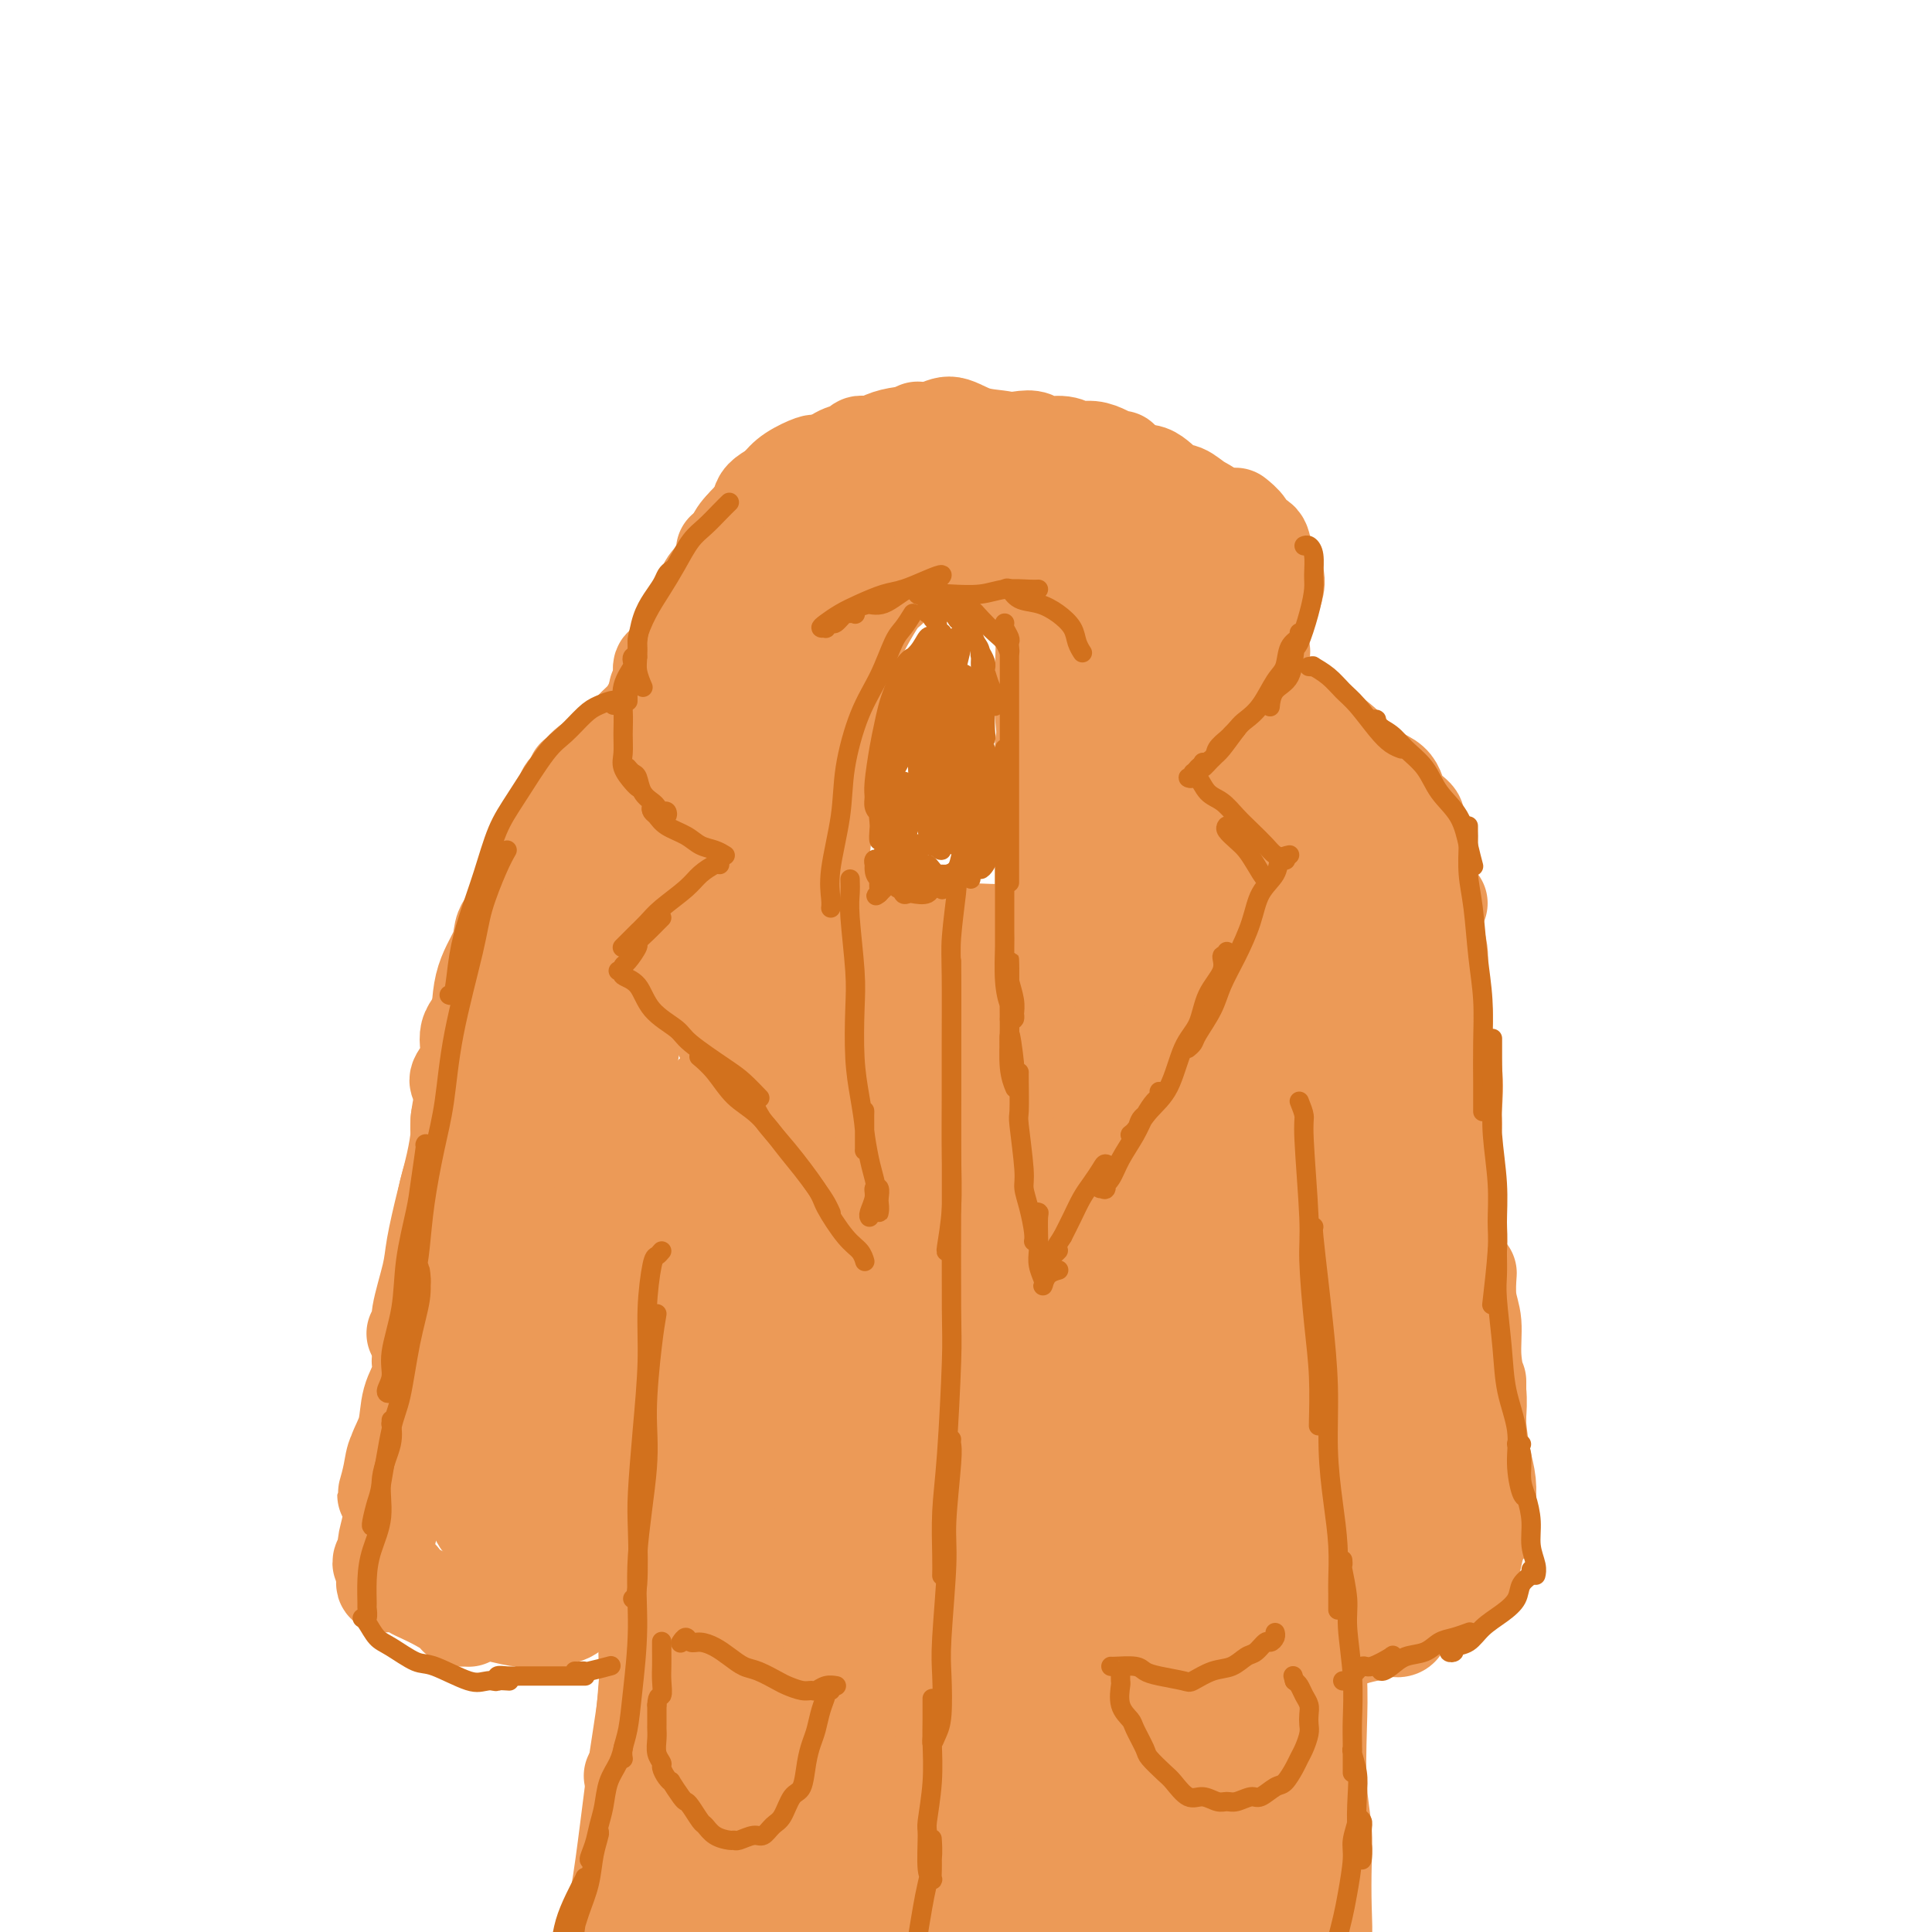 <svg viewBox='0 0 400 400' version='1.1' xmlns='http://www.w3.org/2000/svg' xmlns:xlink='http://www.w3.org/1999/xlink'><g fill='none' stroke='rgb(236,154,87)' stroke-width='20' stroke-linecap='round' stroke-linejoin='round'><path d='M181,93c-0.022,0.113 -0.043,0.227 0,0c0.043,-0.227 0.152,-0.794 0,-1c-0.152,-0.206 -0.564,-0.052 -1,0c-0.436,0.052 -0.896,0.002 -1,0c-0.104,-0.002 0.148,0.045 0,0c-0.148,-0.045 -0.696,-0.182 -1,0c-0.304,0.182 -0.364,0.681 -1,1c-0.636,0.319 -1.847,0.456 -3,1c-1.153,0.544 -2.246,1.494 -3,2c-0.754,0.506 -1.169,0.566 -2,1c-0.831,0.434 -2.078,1.240 -3,2c-0.922,0.760 -1.517,1.474 -2,2c-0.483,0.526 -0.852,0.865 -1,1c-0.148,0.135 -0.074,0.068 0,0'/><path d='M190,89c0.193,0.342 0.387,0.684 0,1c-0.387,0.316 -1.353,0.606 -2,1c-0.647,0.394 -0.975,0.893 -1,1c-0.025,0.107 0.255,-0.178 0,0c-0.255,0.178 -1.043,0.820 -2,1c-0.957,0.180 -2.084,-0.103 -3,0c-0.916,0.103 -1.621,0.593 -3,1c-1.379,0.407 -3.432,0.731 -5,1c-1.568,0.269 -2.652,0.484 -4,1c-1.348,0.516 -2.959,1.334 -4,2c-1.041,0.666 -1.512,1.179 -3,2c-1.488,0.821 -3.992,1.951 -5,3c-1.008,1.049 -0.519,2.019 -1,3c-0.481,0.981 -1.933,1.974 -3,3c-1.067,1.026 -1.749,2.084 -2,3c-0.251,0.916 -0.072,1.690 0,2c0.072,0.310 0.036,0.155 0,0'/><path d='M170,96c-0.411,0.043 -0.822,0.087 -1,0c-0.178,-0.087 -0.123,-0.303 -1,0c-0.877,0.303 -2.686,1.127 -4,2c-1.314,0.873 -2.133,1.797 -3,3c-0.867,1.203 -1.781,2.684 -3,4c-1.219,1.316 -2.743,2.465 -4,4c-1.257,1.535 -2.246,3.456 -3,5c-0.754,1.544 -1.274,2.713 -2,4c-0.726,1.287 -1.657,2.693 -2,4c-0.343,1.307 -0.098,2.516 0,3c0.098,0.484 0.049,0.242 0,0'/><path d='M160,103c-0.440,-0.092 -0.879,-0.184 -1,0c-0.121,0.184 0.078,0.645 0,1c-0.078,0.355 -0.433,0.605 -1,1c-0.567,0.395 -1.345,0.936 -2,2c-0.655,1.064 -1.187,2.651 -2,4c-0.813,1.349 -1.908,2.461 -3,4c-1.092,1.539 -2.181,3.506 -3,5c-0.819,1.494 -1.368,2.516 -2,4c-0.632,1.484 -1.346,3.431 -2,5c-0.654,1.569 -1.247,2.761 -2,4c-0.753,1.239 -1.664,2.526 -2,3c-0.336,0.474 -0.096,0.135 0,0c0.096,-0.135 0.048,-0.068 0,0'/><path d='M150,114c-0.045,-0.008 -0.090,-0.015 0,0c0.090,0.015 0.316,0.054 0,1c-0.316,0.946 -1.174,2.799 -2,4c-0.826,1.201 -1.621,1.751 -2,3c-0.379,1.249 -0.343,3.196 -1,5c-0.657,1.804 -2.008,3.465 -3,5c-0.992,1.535 -1.625,2.943 -2,4c-0.375,1.057 -0.493,1.761 -1,3c-0.507,1.239 -1.404,3.011 -2,4c-0.596,0.989 -0.892,1.193 -1,1c-0.108,-0.193 -0.029,-0.783 0,-1c0.029,-0.217 0.008,-0.062 0,0c-0.008,0.062 -0.004,0.031 0,0'/><path d='M138,138c0.112,0.040 0.223,0.080 0,0c-0.223,-0.080 -0.781,-0.281 -1,0c-0.219,0.281 -0.097,1.045 0,2c0.097,0.955 0.171,2.102 0,3c-0.171,0.898 -0.586,1.547 -1,2c-0.414,0.453 -0.826,0.710 -1,1c-0.174,0.290 -0.109,0.613 0,1c0.109,0.387 0.262,0.838 0,1c-0.262,0.162 -0.940,0.034 -1,0c-0.060,-0.034 0.498,0.026 1,0c0.502,-0.026 0.949,-0.136 1,0c0.051,0.136 -0.292,0.520 0,1c0.292,0.480 1.221,1.058 2,2c0.779,0.942 1.410,2.248 2,3c0.590,0.752 1.141,0.952 2,2c0.859,1.048 2.027,2.946 3,4c0.973,1.054 1.750,1.263 3,2c1.250,0.737 2.974,2.002 4,3c1.026,0.998 1.353,1.730 2,2c0.647,0.270 1.613,0.077 2,0c0.387,-0.077 0.193,-0.039 0,0'/><path d='M145,160c0.269,0.126 0.538,0.251 1,1c0.462,0.749 1.119,2.120 2,3c0.881,0.880 1.988,1.269 3,2c1.012,0.731 1.931,1.804 3,3c1.069,1.196 2.288,2.514 3,3c0.712,0.486 0.918,0.139 1,0c0.082,-0.139 0.041,-0.069 0,0'/><path d='M157,175c-0.165,0.343 -0.331,0.685 -1,2c-0.669,1.315 -1.842,3.602 -3,5c-1.158,1.398 -2.301,1.906 -3,3c-0.699,1.094 -0.954,2.774 -2,4c-1.046,1.226 -2.883,1.999 -4,3c-1.117,1.001 -1.515,2.229 -2,3c-0.485,0.771 -1.058,1.083 -1,1c0.058,-0.083 0.746,-0.561 1,-1c0.254,-0.439 0.072,-0.840 0,-1c-0.072,-0.160 -0.036,-0.080 0,0'/><path d='M143,193c0.112,-0.535 0.223,-1.070 0,-1c-0.223,0.070 -0.782,0.743 -1,1c-0.218,0.257 -0.097,0.096 0,0c0.097,-0.096 0.170,-0.127 0,0c-0.170,0.127 -0.581,0.413 -1,1c-0.419,0.587 -0.844,1.477 -1,2c-0.156,0.523 -0.042,0.679 0,1c0.042,0.321 0.012,0.806 0,1c-0.012,0.194 -0.006,0.097 0,0'/><path d='M140,198c0.388,0.790 0.776,1.579 1,2c0.224,0.421 0.285,0.472 1,1c0.715,0.528 2.086,1.531 3,3c0.914,1.469 1.371,3.404 2,5c0.629,1.596 1.429,2.854 2,4c0.571,1.146 0.913,2.181 2,4c1.087,1.819 2.918,4.421 4,6c1.082,1.579 1.414,2.135 2,3c0.586,0.865 1.427,2.041 2,3c0.573,0.959 0.878,1.703 1,2c0.122,0.297 0.061,0.149 0,0'/><path d='M156,222c0.395,1.105 0.791,2.211 1,3c0.209,0.789 0.232,1.262 1,2c0.768,0.738 2.281,1.741 3,3c0.719,1.259 0.644,2.775 1,4c0.356,1.225 1.143,2.160 2,3c0.857,0.840 1.784,1.586 2,2c0.216,0.414 -0.278,0.496 0,1c0.278,0.504 1.329,1.430 2,2c0.671,0.570 0.963,0.783 1,1c0.037,0.217 -0.183,0.436 0,1c0.183,0.564 0.767,1.471 1,2c0.233,0.529 0.115,0.679 0,1c-0.115,0.321 -0.227,0.811 0,1c0.227,0.189 0.793,0.075 1,0c0.207,-0.075 0.056,-0.111 0,0c-0.056,0.111 -0.015,0.369 0,0c0.015,-0.369 0.004,-1.366 0,-2c-0.004,-0.634 -0.001,-0.903 0,-3c0.001,-2.097 0.000,-6.020 0,-8c-0.000,-1.980 -0.000,-2.018 0,-3c0.000,-0.982 0.000,-2.908 0,-5c-0.000,-2.092 -0.000,-4.350 0,-7c0.000,-2.650 0.000,-5.692 0,-8c-0.000,-2.308 -0.000,-3.883 0,-6c0.000,-2.117 0.000,-4.777 0,-7c-0.000,-2.223 -0.000,-4.008 0,-6c0.000,-1.992 0.000,-4.190 0,-5c-0.000,-0.810 -0.000,-0.231 0,0c0.000,0.231 0.000,0.116 0,0'/><path d='M171,214c-0.002,0.005 -0.004,0.010 0,0c0.004,-0.010 0.016,-0.035 0,-1c-0.016,-0.965 -0.058,-2.870 0,-5c0.058,-2.130 0.215,-4.484 0,-7c-0.215,-2.516 -0.804,-5.193 -1,-8c-0.196,-2.807 0.000,-5.743 0,-8c-0.000,-2.257 -0.196,-3.835 0,-7c0.196,-3.165 0.785,-7.915 1,-11c0.215,-3.085 0.055,-4.503 0,-6c-0.055,-1.497 -0.004,-3.072 0,-4c0.004,-0.928 -0.037,-1.208 0,-1c0.037,0.208 0.154,0.903 0,2c-0.154,1.097 -0.577,2.597 -1,4c-0.423,1.403 -0.846,2.708 -1,4c-0.154,1.292 -0.038,2.572 0,3c0.038,0.428 -0.002,0.004 0,0c0.002,-0.004 0.046,0.411 0,0c-0.046,-0.411 -0.182,-1.648 0,-3c0.182,-1.352 0.683,-2.820 1,-5c0.317,-2.180 0.452,-5.073 1,-8c0.548,-2.927 1.510,-5.887 2,-8c0.490,-2.113 0.509,-3.379 1,-5c0.491,-1.621 1.453,-3.595 2,-5c0.547,-1.405 0.679,-2.240 1,-3c0.321,-0.760 0.830,-1.446 1,-2c0.170,-0.554 -0.000,-0.975 0,-1c0.000,-0.025 0.171,0.347 0,1c-0.171,0.653 -0.685,1.587 -1,2c-0.315,0.413 -0.431,0.303 -1,1c-0.569,0.697 -1.591,2.199 -2,3c-0.409,0.801 -0.204,0.900 0,1'/><path d='M174,137c-0.616,1.474 -0.155,1.160 0,1c0.155,-0.160 0.004,-0.165 0,0c-0.004,0.165 0.138,0.500 0,0c-0.138,-0.500 -0.558,-1.834 0,-3c0.558,-1.166 2.092,-2.164 3,-3c0.908,-0.836 1.188,-1.509 2,-3c0.812,-1.491 2.155,-3.801 3,-5c0.845,-1.199 1.193,-1.288 2,-2c0.807,-0.712 2.072,-2.046 3,-3c0.928,-0.954 1.519,-1.526 2,-2c0.481,-0.474 0.852,-0.850 1,-1c0.148,-0.150 0.074,-0.075 0,0'/><path d='M190,117c0.563,-0.730 1.126,-1.461 2,-2c0.874,-0.539 2.060,-0.887 3,-1c0.940,-0.113 1.636,0.008 3,0c1.364,-0.008 3.397,-0.147 5,0c1.603,0.147 2.778,0.578 4,1c1.222,0.422 2.492,0.835 3,1c0.508,0.165 0.254,0.083 0,0'/><path d='M202,116c0.532,-0.085 1.064,-0.169 1,0c-0.064,0.169 -0.725,0.592 0,1c0.725,0.408 2.835,0.803 4,1c1.165,0.197 1.384,0.197 2,1c0.616,0.803 1.627,2.408 2,3c0.373,0.592 0.106,0.169 0,0c-0.106,-0.169 -0.053,-0.085 0,0'/><path d='M214,122c0.415,-0.091 0.829,-0.182 1,0c0.171,0.182 0.098,0.637 0,1c-0.098,0.363 -0.219,0.633 0,2c0.219,1.367 0.780,3.830 1,6c0.220,2.170 0.098,4.045 0,7c-0.098,2.955 -0.174,6.989 0,10c0.174,3.011 0.596,4.997 1,8c0.404,3.003 0.789,7.021 1,9c0.211,1.979 0.249,1.917 0,4c-0.249,2.083 -0.785,6.309 -1,8c-0.215,1.691 -0.107,0.845 0,0'/><path d='M216,154c-0.000,0.353 -0.000,0.706 0,1c0.000,0.294 0.000,0.528 0,1c-0.000,0.472 -0.000,1.183 0,3c0.000,1.817 0.001,4.742 0,7c-0.001,2.258 -0.003,3.851 0,6c0.003,2.149 0.011,4.854 0,8c-0.011,3.146 -0.041,6.731 0,9c0.041,2.269 0.155,3.221 0,6c-0.155,2.779 -0.578,7.384 -1,10c-0.422,2.616 -0.845,3.243 -1,4c-0.155,0.757 -0.044,1.645 0,2c0.044,0.355 0.022,0.178 0,0'/><path d='M214,203c0.001,-0.062 0.001,-0.124 0,0c-0.001,0.124 -0.004,0.433 0,1c0.004,0.567 0.015,1.392 0,2c-0.015,0.608 -0.056,0.998 0,3c0.056,2.002 0.207,5.614 0,8c-0.207,2.386 -0.774,3.544 -1,5c-0.226,1.456 -0.113,3.209 0,5c0.113,1.791 0.227,3.619 0,5c-0.227,1.381 -0.793,2.315 -1,3c-0.207,0.685 -0.055,1.119 0,1c0.055,-0.119 0.015,-0.793 0,-1c-0.015,-0.207 -0.003,0.052 0,0c0.003,-0.052 -0.003,-0.413 0,-1c0.003,-0.587 0.015,-1.398 0,-2c-0.015,-0.602 -0.056,-0.996 0,-1c0.056,-0.004 0.208,0.380 0,1c-0.208,0.620 -0.778,1.475 -1,3c-0.222,1.525 -0.098,3.719 0,5c0.098,1.281 0.170,1.648 0,3c-0.170,1.352 -0.581,3.687 -1,5c-0.419,1.313 -0.844,1.602 -1,2c-0.156,0.398 -0.042,0.905 0,1c0.042,0.095 0.011,-0.222 0,0c-0.011,0.222 -0.003,0.983 0,1c0.003,0.017 0.001,-0.709 0,-1c-0.001,-0.291 -0.000,-0.145 0,0'/><path d='M211,250c0.017,-0.494 0.034,-0.987 0,-1c-0.034,-0.013 -0.120,0.455 0,0c0.120,-0.455 0.446,-1.831 1,-3c0.554,-1.169 1.334,-2.129 2,-3c0.666,-0.871 1.216,-1.652 2,-3c0.784,-1.348 1.800,-3.262 3,-5c1.200,-1.738 2.584,-3.299 4,-5c1.416,-1.701 2.863,-3.541 4,-5c1.137,-1.459 1.965,-2.535 3,-4c1.035,-1.465 2.279,-3.317 3,-4c0.721,-0.683 0.920,-0.195 1,0c0.080,0.195 0.040,0.098 0,0'/><path d='M224,230c0.804,-0.601 1.607,-1.202 2,-2c0.393,-0.798 0.374,-1.792 1,-3c0.626,-1.208 1.897,-2.629 3,-4c1.103,-1.371 2.039,-2.693 3,-4c0.961,-1.307 1.949,-2.601 3,-4c1.051,-1.399 2.165,-2.903 3,-4c0.835,-1.097 1.390,-1.785 2,-3c0.610,-1.215 1.274,-2.956 2,-4c0.726,-1.044 1.515,-1.390 2,-2c0.485,-0.610 0.666,-1.483 1,-2c0.334,-0.517 0.821,-0.678 1,-1c0.179,-0.322 0.051,-0.806 0,-1c-0.051,-0.194 -0.026,-0.097 0,0'/><path d='M247,196c-0.024,-0.319 -0.048,-0.637 0,-1c0.048,-0.363 0.168,-0.770 0,-1c-0.168,-0.230 -0.625,-0.284 -1,-1c-0.375,-0.716 -0.667,-2.092 -1,-3c-0.333,-0.908 -0.706,-1.346 -1,-2c-0.294,-0.654 -0.510,-1.525 -1,-3c-0.490,-1.475 -1.256,-3.554 -2,-5c-0.744,-1.446 -1.467,-2.258 -2,-3c-0.533,-0.742 -0.875,-1.414 -1,-2c-0.125,-0.586 -0.034,-1.085 0,-1c0.034,0.085 0.009,0.754 0,1c-0.009,0.246 -0.003,0.070 0,0c0.003,-0.070 0.001,-0.035 0,0'/><path d='M240,182c0.098,-0.350 0.196,-0.699 0,-1c-0.196,-0.301 -0.686,-0.553 -1,-1c-0.314,-0.447 -0.452,-1.089 -1,-2c-0.548,-0.911 -1.506,-2.090 -2,-3c-0.494,-0.910 -0.525,-1.550 -1,-2c-0.475,-0.450 -1.395,-0.708 -2,-1c-0.605,-0.292 -0.894,-0.617 -1,-1c-0.106,-0.383 -0.030,-0.824 0,-1c0.030,-0.176 0.015,-0.088 0,0'/><path d='M232,171c0.235,-0.219 0.471,-0.437 1,-1c0.529,-0.563 1.352,-1.470 2,-2c0.648,-0.530 1.121,-0.683 2,-2c0.879,-1.317 2.165,-3.800 3,-5c0.835,-1.200 1.221,-1.118 2,-2c0.779,-0.882 1.953,-2.726 3,-4c1.047,-1.274 1.969,-1.976 3,-3c1.031,-1.024 2.171,-2.369 3,-3c0.829,-0.631 1.346,-0.548 2,-1c0.654,-0.452 1.443,-1.441 2,-2c0.557,-0.559 0.881,-0.689 1,-1c0.119,-0.311 0.034,-0.803 0,-1c-0.034,-0.197 -0.017,-0.098 0,0'/><path d='M249,151c0.360,-0.276 0.720,-0.552 1,-1c0.280,-0.448 0.479,-1.068 1,-2c0.521,-0.932 1.362,-2.177 2,-3c0.638,-0.823 1.072,-1.226 2,-2c0.928,-0.774 2.351,-1.921 3,-3c0.649,-1.079 0.524,-2.092 1,-3c0.476,-0.908 1.554,-1.711 2,-2c0.446,-0.289 0.259,-0.062 0,0c-0.259,0.062 -0.590,-0.040 -1,0c-0.410,0.040 -0.897,0.221 -1,0c-0.103,-0.221 0.179,-0.844 0,-1c-0.179,-0.156 -0.819,0.154 -1,0c-0.181,-0.154 0.096,-0.773 0,-1c-0.096,-0.227 -0.564,-0.061 -1,0c-0.436,0.061 -0.839,0.017 -1,0c-0.161,-0.017 -0.081,-0.009 0,0'/><path d='M251,145c0.388,0.155 0.776,0.310 1,0c0.224,-0.310 0.283,-1.087 1,-2c0.717,-0.913 2.090,-1.964 3,-3c0.910,-1.036 1.357,-2.058 2,-3c0.643,-0.942 1.482,-1.803 2,-3c0.518,-1.197 0.715,-2.732 1,-4c0.285,-1.268 0.658,-2.271 1,-3c0.342,-0.729 0.654,-1.183 1,-2c0.346,-0.817 0.727,-1.997 1,-3c0.273,-1.003 0.439,-1.829 0,-3c-0.439,-1.171 -1.484,-2.685 -2,-4c-0.516,-1.315 -0.502,-2.429 -1,-3c-0.498,-0.571 -1.506,-0.598 -2,-1c-0.494,-0.402 -0.473,-1.180 -1,-2c-0.527,-0.820 -1.604,-1.682 -2,-2c-0.396,-0.318 -0.113,-0.091 0,0c0.113,0.091 0.057,0.045 0,0'/><path d='M260,116c-0.407,0.098 -0.814,0.195 -1,0c-0.186,-0.195 -0.151,-0.684 0,-1c0.151,-0.316 0.417,-0.459 0,-1c-0.417,-0.541 -1.518,-1.481 -2,-2c-0.482,-0.519 -0.345,-0.616 -1,-1c-0.655,-0.384 -2.103,-1.056 -3,-2c-0.897,-0.944 -1.243,-2.160 -2,-3c-0.757,-0.840 -1.924,-1.305 -3,-2c-1.076,-0.695 -2.060,-1.620 -3,-2c-0.940,-0.380 -1.838,-0.216 -3,-1c-1.162,-0.784 -2.590,-2.515 -4,-3c-1.410,-0.485 -2.801,0.275 -4,0c-1.199,-0.275 -2.206,-1.587 -4,-2c-1.794,-0.413 -4.376,0.072 -6,0c-1.624,-0.072 -2.291,-0.700 -3,-1c-0.709,-0.300 -1.460,-0.273 -2,0c-0.540,0.273 -0.869,0.792 -1,1c-0.131,0.208 -0.066,0.104 0,0'/><path d='M232,95c-0.267,0.081 -0.534,0.161 -1,0c-0.466,-0.161 -1.129,-0.564 -2,-1c-0.871,-0.436 -1.948,-0.905 -3,-1c-1.052,-0.095 -2.079,0.184 -3,0c-0.921,-0.184 -1.736,-0.831 -3,-1c-1.264,-0.169 -2.976,0.141 -4,0c-1.024,-0.141 -1.358,-0.732 -2,-1c-0.642,-0.268 -1.591,-0.213 -3,0c-1.409,0.213 -3.278,0.584 -5,1c-1.722,0.416 -3.298,0.878 -5,1c-1.702,0.122 -3.532,-0.094 -5,0c-1.468,0.094 -2.576,0.499 -4,1c-1.424,0.501 -3.165,1.098 -5,2c-1.835,0.902 -3.763,2.108 -5,3c-1.237,0.892 -1.782,1.468 -3,3c-1.218,1.532 -3.110,4.019 -4,6c-0.890,1.981 -0.778,3.456 -1,4c-0.222,0.544 -0.778,0.155 -1,0c-0.222,-0.155 -0.111,-0.078 0,0'/><path d='M195,98c-0.453,-0.093 -0.906,-0.186 -2,0c-1.094,0.186 -2.828,0.652 -4,1c-1.172,0.348 -1.780,0.579 -3,1c-1.220,0.421 -3.051,1.034 -5,2c-1.949,0.966 -4.016,2.287 -6,4c-1.984,1.713 -3.884,3.818 -6,6c-2.116,2.182 -4.448,4.442 -6,7c-1.552,2.558 -2.325,5.415 -3,8c-0.675,2.585 -1.253,4.900 -2,7c-0.747,2.100 -1.664,3.986 -2,6c-0.336,2.014 -0.090,4.158 0,6c0.090,1.842 0.026,3.384 0,4c-0.026,0.616 -0.013,0.308 0,0'/><path d='M164,118c-0.724,0.297 -1.448,0.594 -2,1c-0.552,0.406 -0.930,0.919 -2,3c-1.070,2.081 -2.830,5.728 -4,8c-1.170,2.272 -1.749,3.169 -2,5c-0.251,1.831 -0.172,4.596 0,7c0.172,2.404 0.438,4.449 1,6c0.562,1.551 1.421,2.610 2,3c0.579,0.390 0.880,0.111 1,0c0.120,-0.111 0.060,-0.056 0,0'/><path d='M186,101c0.221,-0.534 0.443,-1.068 1,-2c0.557,-0.932 1.450,-2.260 3,-3c1.550,-0.740 3.757,-0.890 5,-1c1.243,-0.110 1.520,-0.180 3,0c1.480,0.180 4.162,0.609 6,1c1.838,0.391 2.833,0.744 4,1c1.167,0.256 2.507,0.415 3,1c0.493,0.585 0.141,1.596 0,2c-0.141,0.404 -0.070,0.202 0,0'/><path d='M179,93c1.395,-0.750 2.790,-1.501 4,-2c1.210,-0.499 2.234,-0.748 4,-1c1.766,-0.252 4.274,-0.507 6,-1c1.726,-0.493 2.670,-1.223 4,-1c1.330,0.223 3.045,1.398 5,2c1.955,0.602 4.149,0.631 6,1c1.851,0.369 3.358,1.080 5,2c1.642,0.920 3.420,2.051 5,3c1.580,0.949 2.964,1.717 4,2c1.036,0.283 1.725,0.081 2,0c0.275,-0.081 0.138,-0.040 0,0'/><path d='M206,94c-0.024,0.016 -0.047,0.033 0,0c0.047,-0.033 0.166,-0.115 1,0c0.834,0.115 2.384,0.426 4,1c1.616,0.574 3.299,1.411 5,2c1.701,0.589 3.419,0.931 5,2c1.581,1.069 3.025,2.866 5,5c1.975,2.134 4.480,4.603 6,7c1.520,2.397 2.053,4.720 3,7c0.947,2.280 2.306,4.516 3,7c0.694,2.484 0.722,5.215 1,7c0.278,1.785 0.807,2.623 1,4c0.193,1.377 0.052,3.294 0,4c-0.052,0.706 -0.015,0.202 0,0c0.015,-0.202 0.007,-0.101 0,0'/><path d='M227,108c0.253,0.600 0.506,1.199 1,3c0.494,1.801 1.229,4.802 2,8c0.771,3.198 1.580,6.593 2,9c0.420,2.407 0.452,3.825 1,7c0.548,3.175 1.611,8.106 2,11c0.389,2.894 0.102,3.751 0,5c-0.102,1.249 -0.020,2.891 0,4c0.020,1.109 -0.021,1.687 0,2c0.021,0.313 0.104,0.362 0,-1c-0.104,-1.362 -0.397,-4.136 0,-7c0.397,-2.864 1.482,-5.819 2,-8c0.518,-2.181 0.469,-3.587 1,-6c0.531,-2.413 1.642,-5.833 2,-8c0.358,-2.167 -0.038,-3.080 0,-4c0.038,-0.920 0.509,-1.847 1,-2c0.491,-0.153 1.003,0.470 1,2c-0.003,1.530 -0.523,3.969 -1,6c-0.477,2.031 -0.913,3.655 -1,6c-0.087,2.345 0.176,5.413 0,8c-0.176,2.587 -0.791,4.695 -1,7c-0.209,2.305 -0.011,4.808 0,6c0.011,1.192 -0.166,1.072 0,1c0.166,-0.072 0.675,-0.097 1,-1c0.325,-0.903 0.465,-2.683 1,-5c0.535,-2.317 1.465,-5.172 2,-8c0.535,-2.828 0.674,-5.628 1,-8c0.326,-2.372 0.839,-4.315 1,-6c0.161,-1.685 -0.029,-3.111 0,-4c0.029,-0.889 0.277,-1.239 0,-1c-0.277,0.239 -1.079,1.068 -2,3c-0.921,1.932 -1.960,4.966 -3,8'/><path d='M240,135c-1.085,2.639 -1.298,4.237 -2,7c-0.702,2.763 -1.894,6.690 -3,10c-1.106,3.310 -2.125,6.002 -3,9c-0.875,2.998 -1.608,6.303 -2,9c-0.392,2.697 -0.445,4.785 -1,7c-0.555,2.215 -1.611,4.558 -2,7c-0.389,2.442 -0.111,4.983 0,6c0.111,1.017 0.056,0.508 0,0'/><path d='M227,193c0.421,-0.692 0.841,-1.385 1,-2c0.159,-0.615 0.056,-1.154 0,-1c-0.056,0.154 -0.067,1.000 0,2c0.067,1.000 0.211,2.154 0,4c-0.211,1.846 -0.775,4.385 -1,6c-0.225,1.615 -0.109,2.306 0,4c0.109,1.694 0.210,4.389 0,6c-0.210,1.611 -0.733,2.137 -1,3c-0.267,0.863 -0.278,2.064 0,2c0.278,-0.064 0.846,-1.395 1,-3c0.154,-1.605 -0.106,-3.486 0,-5c0.106,-1.514 0.576,-2.660 1,-4c0.424,-1.340 0.800,-2.873 1,-4c0.200,-1.127 0.222,-1.848 0,-2c-0.222,-0.152 -0.690,0.264 -1,1c-0.310,0.736 -0.461,1.791 -1,3c-0.539,1.209 -1.464,2.571 -2,4c-0.536,1.429 -0.683,2.923 -1,4c-0.317,1.077 -0.805,1.736 -1,2c-0.195,0.264 -0.098,0.132 0,0'/><path d='M158,188c-0.007,0.489 -0.013,0.977 0,2c0.013,1.023 0.046,2.579 0,4c-0.046,1.421 -0.170,2.707 0,5c0.170,2.293 0.633,5.594 1,8c0.367,2.406 0.637,3.917 1,5c0.363,1.083 0.818,1.738 1,2c0.182,0.262 0.091,0.131 0,0'/><path d='M145,134c-0.080,0.484 -0.160,0.967 0,1c0.160,0.033 0.560,-0.385 0,0c-0.560,0.385 -2.079,1.572 -3,3c-0.921,1.428 -1.242,3.097 -2,4c-0.758,0.903 -1.952,1.041 -3,2c-1.048,0.959 -1.952,2.740 -3,4c-1.048,1.260 -2.242,1.998 -3,3c-0.758,1.002 -1.079,2.269 -2,3c-0.921,0.731 -2.440,0.928 -3,1c-0.560,0.072 -0.160,0.021 0,0c0.160,-0.021 0.080,-0.010 0,0'/><path d='M138,146c-0.115,0.379 -0.231,0.758 -1,1c-0.769,0.242 -2.192,0.347 -3,1c-0.808,0.653 -1.001,1.853 -2,3c-0.999,1.147 -2.804,2.241 -4,3c-1.196,0.759 -1.785,1.183 -3,2c-1.215,0.817 -3.058,2.028 -4,3c-0.942,0.972 -0.983,1.706 -1,2c-0.017,0.294 -0.008,0.147 0,0'/><path d='M148,137c-0.808,0.468 -1.616,0.936 -2,1c-0.384,0.064 -0.345,-0.276 -1,0c-0.655,0.276 -2.003,1.169 -3,2c-0.997,0.831 -1.644,1.601 -3,3c-1.356,1.399 -3.420,3.428 -5,5c-1.580,1.572 -2.676,2.687 -4,4c-1.324,1.313 -2.877,2.825 -4,4c-1.123,1.175 -1.818,2.014 -3,3c-1.182,0.986 -2.853,2.120 -4,3c-1.147,0.880 -1.770,1.506 -2,2c-0.230,0.494 -0.066,0.855 0,1c0.066,0.145 0.033,0.072 0,0'/><path d='M121,161c-0.234,-0.281 -0.469,-0.561 -1,0c-0.531,0.561 -1.360,1.965 -2,3c-0.640,1.035 -1.092,1.702 -2,3c-0.908,1.298 -2.270,3.228 -3,5c-0.730,1.772 -0.826,3.386 -1,5c-0.174,1.614 -0.425,3.228 -1,5c-0.575,1.772 -1.474,3.702 -2,5c-0.526,1.298 -0.680,1.965 -1,3c-0.320,1.035 -0.806,2.439 -1,3c-0.194,0.561 -0.097,0.281 0,0'/><path d='M119,161c0.077,-0.177 0.153,-0.354 0,0c-0.153,0.354 -0.537,1.239 -1,2c-0.463,0.761 -1.006,1.399 -2,3c-0.994,1.601 -2.440,4.167 -3,6c-0.560,1.833 -0.235,2.934 -1,5c-0.765,2.066 -2.619,5.097 -4,8c-1.381,2.903 -2.287,5.679 -3,8c-0.713,2.321 -1.232,4.187 -2,7c-0.768,2.813 -1.785,6.572 -3,9c-1.215,2.428 -2.627,3.526 -3,5c-0.373,1.474 0.292,3.323 0,5c-0.292,1.677 -1.540,3.182 -2,4c-0.460,0.818 -0.131,0.948 0,1c0.131,0.052 0.066,0.026 0,0'/><path d='M105,191c-0.395,0.538 -0.791,1.077 -1,2c-0.209,0.923 -0.232,2.231 -1,4c-0.768,1.769 -2.281,4.000 -3,7c-0.719,3.000 -0.644,6.769 -1,10c-0.356,3.231 -1.143,5.923 -2,9c-0.857,3.077 -1.785,6.537 -2,9c-0.215,2.463 0.281,3.927 0,6c-0.281,2.073 -1.340,4.755 -2,7c-0.660,2.245 -0.923,4.055 -1,5c-0.077,0.945 0.031,1.027 0,1c-0.031,-0.027 -0.201,-0.161 0,-1c0.201,-0.839 0.772,-2.383 1,-3c0.228,-0.617 0.114,-0.309 0,0'/><path d='M95,236c0.005,-1.100 0.010,-2.199 0,-3c-0.010,-0.801 -0.034,-1.303 0,-1c0.034,0.303 0.127,1.409 0,3c-0.127,1.591 -0.473,3.665 -1,6c-0.527,2.335 -1.237,4.930 -2,8c-0.763,3.070 -1.581,6.616 -2,9c-0.419,2.384 -0.438,3.606 -1,6c-0.562,2.394 -1.666,5.961 -2,8c-0.334,2.039 0.102,2.549 0,3c-0.102,0.451 -0.744,0.843 -1,1c-0.256,0.157 -0.128,0.078 0,0'/><path d='M255,140c0.164,-0.193 0.329,-0.386 1,0c0.671,0.386 1.849,1.353 3,2c1.151,0.647 2.274,0.976 4,2c1.726,1.024 4.057,2.744 6,4c1.943,1.256 3.500,2.048 5,3c1.500,0.952 2.942,2.064 4,3c1.058,0.936 1.731,1.696 2,2c0.269,0.304 0.135,0.152 0,0'/><path d='M266,145c0.496,-0.070 0.992,-0.140 1,0c0.008,0.140 -0.472,0.492 0,1c0.472,0.508 1.895,1.174 3,2c1.105,0.826 1.890,1.813 3,3c1.110,1.187 2.543,2.573 4,4c1.457,1.427 2.937,2.894 5,4c2.063,1.106 4.710,1.852 6,3c1.290,1.148 1.222,2.700 2,4c0.778,1.300 2.402,2.350 3,3c0.598,0.650 0.171,0.900 0,1c-0.171,0.100 -0.085,0.050 0,0'/><path d='M291,172c0.056,0.402 0.111,0.804 0,1c-0.111,0.196 -0.390,0.187 0,1c0.390,0.813 1.448,2.447 2,4c0.552,1.553 0.596,3.023 1,5c0.404,1.977 1.166,4.460 2,7c0.834,2.540 1.740,5.136 2,7c0.260,1.864 -0.126,2.994 0,5c0.126,2.006 0.765,4.886 1,7c0.235,2.114 0.067,3.461 0,4c-0.067,0.539 -0.034,0.269 0,0'/><path d='M290,172c0.481,0.331 0.962,0.661 1,1c0.038,0.339 -0.369,0.686 0,2c0.369,1.314 1.512,3.595 2,5c0.488,1.405 0.320,1.934 1,5c0.680,3.066 2.207,8.670 3,12c0.793,3.330 0.854,4.387 1,7c0.146,2.613 0.379,6.781 1,10c0.621,3.219 1.630,5.490 2,8c0.370,2.510 0.099,5.260 0,7c-0.099,1.740 -0.027,2.468 0,3c0.027,0.532 0.008,0.866 0,1c-0.008,0.134 -0.004,0.067 0,0'/><path d='M298,187c-0.431,0.365 -0.862,0.730 -1,1c-0.138,0.270 0.019,0.447 0,1c-0.019,0.553 -0.212,1.484 0,4c0.212,2.516 0.831,6.618 1,11c0.169,4.382 -0.112,9.045 0,12c0.112,2.955 0.619,4.204 1,8c0.381,3.796 0.638,10.139 1,14c0.362,3.861 0.829,5.239 1,8c0.171,2.761 0.046,6.906 0,10c-0.046,3.094 -0.012,5.139 0,7c0.012,1.861 0.003,3.540 0,6c-0.003,2.460 -0.001,5.703 0,7c0.001,1.297 0.000,0.649 0,0'/><path d='M92,266c-0.449,-0.106 -0.899,-0.212 -1,0c-0.101,0.212 0.146,0.741 0,2c-0.146,1.259 -0.687,3.246 -1,5c-0.313,1.754 -0.399,3.274 -1,6c-0.601,2.726 -1.716,6.656 -2,9c-0.284,2.344 0.264,3.100 0,5c-0.264,1.900 -1.339,4.943 -2,7c-0.661,2.057 -0.909,3.129 -1,4c-0.091,0.871 -0.024,1.540 0,2c0.024,0.460 0.007,0.711 0,0c-0.007,-0.711 -0.002,-2.384 0,-3c0.002,-0.616 0.001,-0.176 0,0c-0.001,0.176 -0.000,0.088 0,0'/><path d='M87,282c0.015,0.061 0.030,0.122 0,0c-0.030,-0.122 -0.106,-0.428 0,0c0.106,0.428 0.393,1.591 0,3c-0.393,1.409 -1.468,3.064 -2,5c-0.532,1.936 -0.522,4.154 -1,6c-0.478,1.846 -1.445,3.320 -2,5c-0.555,1.680 -0.697,3.565 -1,5c-0.303,1.435 -0.768,2.420 -1,3c-0.232,0.580 -0.231,0.755 0,0c0.231,-0.755 0.694,-2.442 1,-4c0.306,-1.558 0.456,-2.989 1,-4c0.544,-1.011 1.481,-1.604 2,-3c0.519,-1.396 0.619,-3.597 1,-5c0.381,-1.403 1.043,-2.009 1,-2c-0.043,0.009 -0.790,0.634 -1,1c-0.210,0.366 0.116,0.473 0,1c-0.116,0.527 -0.676,1.475 -1,3c-0.324,1.525 -0.413,3.627 -1,6c-0.587,2.373 -1.673,5.017 -2,7c-0.327,1.983 0.105,3.305 0,5c-0.105,1.695 -0.747,3.764 -1,5c-0.253,1.236 -0.118,1.638 0,2c0.118,0.362 0.217,0.685 0,1c-0.217,0.315 -0.751,0.623 -1,1c-0.249,0.377 -0.214,0.822 0,1c0.214,0.178 0.607,0.089 1,0'/><path d='M80,324c-1.004,6.855 -0.013,2.992 1,2c1.013,-0.992 2.049,0.887 3,2c0.951,1.113 1.818,1.461 3,2c1.182,0.539 2.681,1.269 4,2c1.319,0.731 2.459,1.465 3,2c0.541,0.535 0.482,0.872 1,1c0.518,0.128 1.613,0.045 2,0c0.387,-0.045 0.067,-0.054 0,0c-0.067,0.054 0.121,0.172 0,0c-0.121,-0.172 -0.549,-0.634 -1,-1c-0.451,-0.366 -0.923,-0.636 -1,-1c-0.077,-0.364 0.241,-0.822 0,-1c-0.241,-0.178 -1.043,-0.077 -1,0c0.043,0.077 0.929,0.130 1,0c0.071,-0.130 -0.673,-0.442 0,0c0.673,0.442 2.762,1.639 4,2c1.238,0.361 1.624,-0.114 3,0c1.376,0.114 3.742,0.815 5,1c1.258,0.185 1.407,-0.147 2,0c0.593,0.147 1.629,0.772 2,1c0.371,0.228 0.076,0.058 0,0c-0.076,-0.058 0.066,-0.003 0,0c-0.066,0.003 -0.341,-0.045 0,0c0.341,0.045 1.299,0.183 2,0c0.701,-0.183 1.147,-0.688 2,-1c0.853,-0.312 2.114,-0.430 3,-1c0.886,-0.570 1.396,-1.591 2,-2c0.604,-0.409 1.302,-0.204 2,0'/><path d='M122,332c1.711,-0.844 0.489,-0.956 0,-1c-0.489,-0.044 -0.244,-0.022 0,0'/><path d='M148,226c0.396,0.570 0.793,1.139 1,1c0.207,-0.139 0.225,-0.987 0,0c-0.225,0.987 -0.694,3.809 -1,7c-0.306,3.191 -0.449,6.753 -1,11c-0.551,4.247 -1.510,9.180 -2,14c-0.490,4.820 -0.509,9.526 -1,14c-0.491,4.474 -1.452,8.717 -2,13c-0.548,4.283 -0.683,8.608 -1,12c-0.317,3.392 -0.817,5.851 -1,8c-0.183,2.149 -0.049,3.988 0,5c0.049,1.012 0.013,1.195 0,1c-0.013,-0.195 -0.004,-0.770 0,-1c0.004,-0.230 0.002,-0.115 0,0'/><path d='M148,232c-0.272,0.545 -0.544,1.089 -1,3c-0.456,1.911 -1.094,5.187 -2,9c-0.906,3.813 -2.078,8.161 -3,14c-0.922,5.839 -1.595,13.167 -2,19c-0.405,5.833 -0.543,10.169 -1,16c-0.457,5.831 -1.232,13.157 -2,20c-0.768,6.843 -1.530,13.204 -2,19c-0.470,5.796 -0.647,11.027 -1,16c-0.353,4.973 -0.883,9.689 -1,13c-0.117,3.311 0.179,5.216 0,7c-0.179,1.784 -0.831,3.447 -1,4c-0.169,0.553 0.147,-0.005 0,-1c-0.147,-0.995 -0.756,-2.427 -1,-3c-0.244,-0.573 -0.122,-0.286 0,0'/><path d='M133,333c0.341,-1.537 0.682,-3.073 1,-5c0.318,-1.927 0.613,-4.243 1,-6c0.387,-1.757 0.865,-2.954 1,-3c0.135,-0.046 -0.075,1.058 0,2c0.075,0.942 0.435,1.722 0,5c-0.435,3.278 -1.663,9.054 -2,13c-0.337,3.946 0.218,6.064 0,10c-0.218,3.936 -1.207,9.691 -2,15c-0.793,5.309 -1.388,10.171 -2,15c-0.612,4.829 -1.239,9.623 -2,14c-0.761,4.377 -1.654,8.336 -2,12c-0.346,3.664 -0.144,7.034 0,10c0.144,2.966 0.231,5.529 0,7c-0.231,1.471 -0.780,1.849 -1,2c-0.220,0.151 -0.110,0.076 0,0'/><path d='M304,264c-0.009,0.123 -0.017,0.246 0,0c0.017,-0.246 0.061,-0.861 0,0c-0.061,0.861 -0.227,3.197 0,5c0.227,1.803 0.845,3.074 1,5c0.155,1.926 -0.155,4.509 0,7c0.155,2.491 0.774,4.891 1,7c0.226,2.109 0.061,3.925 0,5c-0.061,1.075 -0.016,1.407 0,2c0.016,0.593 0.004,1.447 0,2c-0.004,0.553 -0.001,0.804 0,1c0.001,0.196 0.000,0.337 0,0c-0.000,-0.337 -0.000,-1.154 0,-2c0.000,-0.846 -0.000,-1.723 0,-3c0.000,-1.277 0.000,-2.955 0,-4c-0.000,-1.045 -0.001,-1.458 0,-2c0.001,-0.542 0.003,-1.212 0,-1c-0.003,0.212 -0.011,1.308 0,2c0.011,0.692 0.041,0.980 0,2c-0.041,1.020 -0.155,2.773 0,5c0.155,2.227 0.577,4.929 1,7c0.423,2.071 0.845,3.511 1,5c0.155,1.489 0.041,3.026 0,4c-0.041,0.974 -0.011,1.385 0,2c0.011,0.615 0.003,1.435 0,2c-0.003,0.565 -0.001,0.876 0,1c0.001,0.124 0.000,0.062 0,0'/><path d='M308,316c-0.024,0.021 -0.048,0.043 0,0c0.048,-0.043 0.169,-0.150 0,0c-0.169,0.150 -0.628,0.557 -1,1c-0.372,0.443 -0.658,0.924 -1,2c-0.342,1.076 -0.741,2.749 -1,4c-0.259,1.251 -0.379,2.079 -1,3c-0.621,0.921 -1.745,1.935 -3,3c-1.255,1.065 -2.642,2.182 -4,3c-1.358,0.818 -2.686,1.336 -4,2c-1.314,0.664 -2.615,1.473 -3,2c-0.385,0.527 0.144,0.770 0,1c-0.144,0.230 -0.962,0.447 -1,0c-0.038,-0.447 0.703,-1.556 1,-2c0.297,-0.444 0.148,-0.222 0,0'/><path d='M294,332c-0.157,0.786 -0.313,1.572 -1,2c-0.687,0.428 -1.903,0.497 -3,1c-1.097,0.503 -2.075,1.440 -3,2c-0.925,0.560 -1.795,0.742 -3,1c-1.205,0.258 -2.743,0.591 -4,1c-1.257,0.409 -2.232,0.894 -3,1c-0.768,0.106 -1.330,-0.168 -2,0c-0.670,0.168 -1.450,0.776 -2,1c-0.550,0.224 -0.872,0.064 -1,0c-0.128,-0.064 -0.064,-0.032 0,0'/><path d='M267,239c0.529,0.467 1.058,0.934 1,3c-0.058,2.066 -0.703,5.730 -1,9c-0.297,3.270 -0.248,6.148 0,10c0.248,3.852 0.693,8.680 1,14c0.307,5.320 0.474,11.131 1,17c0.526,5.869 1.409,11.797 2,17c0.591,5.203 0.890,9.681 1,14c0.110,4.319 0.029,8.477 0,12c-0.029,3.523 -0.008,6.410 0,8c0.008,1.590 0.002,1.883 0,2c-0.002,0.117 -0.001,0.059 0,0'/><path d='M272,307c0.002,0.514 0.004,1.029 0,2c-0.004,0.971 -0.015,2.400 0,5c0.015,2.600 0.056,6.373 0,10c-0.056,3.627 -0.207,7.109 0,11c0.207,3.891 0.774,8.193 1,12c0.226,3.807 0.113,7.121 0,11c-0.113,3.879 -0.225,8.322 0,12c0.225,3.678 0.788,6.590 1,9c0.212,2.410 0.072,4.319 0,7c-0.072,2.681 -0.076,6.135 0,9c0.076,2.865 0.230,5.142 0,8c-0.230,2.858 -0.846,6.296 -1,8c-0.154,1.704 0.155,1.673 0,3c-0.155,1.327 -0.772,4.011 -1,5c-0.228,0.989 -0.065,0.283 0,0c0.065,-0.283 0.033,-0.141 0,0'/><path d='M146,160c0.282,-0.476 0.564,-0.952 0,-1c-0.564,-0.048 -1.975,0.331 -3,3c-1.025,2.669 -1.663,7.626 -3,13c-1.337,5.374 -3.371,11.164 -5,18c-1.629,6.836 -2.853,14.717 -4,22c-1.147,7.283 -2.216,13.969 -3,20c-0.784,6.031 -1.283,11.408 -2,16c-0.717,4.592 -1.652,8.399 -2,11c-0.348,2.601 -0.109,3.995 0,5c0.109,1.005 0.089,1.620 0,1c-0.089,-0.620 -0.246,-2.475 0,-6c0.246,-3.525 0.896,-8.722 2,-17c1.104,-8.278 2.661,-19.638 4,-29c1.339,-9.362 2.458,-16.725 4,-23c1.542,-6.275 3.506,-11.463 5,-16c1.494,-4.537 2.516,-8.424 3,-11c0.484,-2.576 0.428,-3.841 0,-5c-0.428,-1.159 -1.230,-2.212 -2,-2c-0.770,0.212 -1.510,1.689 -3,5c-1.490,3.311 -3.730,8.457 -7,16c-3.270,7.543 -7.569,17.483 -10,26c-2.431,8.517 -2.993,15.609 -4,21c-1.007,5.391 -2.459,9.080 -3,15c-0.541,5.920 -0.171,14.072 0,19c0.171,4.928 0.142,6.633 0,10c-0.142,3.367 -0.397,8.397 0,11c0.397,2.603 1.446,2.780 2,2c0.554,-0.780 0.612,-2.518 1,-6c0.388,-3.482 1.104,-8.707 2,-16c0.896,-7.293 1.970,-16.655 3,-25c1.030,-8.345 2.015,-15.672 3,-23'/><path d='M124,214c1.773,-13.062 1.706,-10.719 2,-13c0.294,-2.281 0.948,-9.188 1,-13c0.052,-3.812 -0.497,-4.529 -1,-5c-0.503,-0.471 -0.961,-0.695 -2,1c-1.039,1.695 -2.661,5.309 -5,12c-2.339,6.691 -5.395,16.459 -8,25c-2.605,8.541 -4.758,15.855 -6,23c-1.242,7.145 -1.571,14.122 -2,21c-0.429,6.878 -0.957,13.658 -1,18c-0.043,4.342 0.397,6.247 1,10c0.603,3.753 1.367,9.353 2,12c0.633,2.647 1.134,2.342 2,2c0.866,-0.342 2.098,-0.719 3,-2c0.902,-1.281 1.472,-3.465 2,-6c0.528,-2.535 1.012,-5.419 1,-8c-0.012,-2.581 -0.519,-4.858 -1,-7c-0.481,-2.142 -0.935,-4.147 -2,-5c-1.065,-0.853 -2.742,-0.553 -4,0c-1.258,0.553 -2.096,1.361 -3,3c-0.904,1.639 -1.874,4.111 -3,7c-1.126,2.889 -2.409,6.196 -3,9c-0.591,2.804 -0.490,5.104 0,8c0.490,2.896 1.371,6.389 2,8c0.629,1.611 1.008,1.339 2,2c0.992,0.661 2.597,2.254 4,2c1.403,-0.254 2.605,-2.356 4,-4c1.395,-1.644 2.984,-2.830 4,-5c1.016,-2.170 1.458,-5.324 2,-8c0.542,-2.676 1.184,-4.874 1,-7c-0.184,-2.126 -1.196,-4.179 -2,-5c-0.804,-0.821 -1.402,-0.411 -2,0'/><path d='M112,289c-1.876,0.336 -4.567,3.678 -6,6c-1.433,2.322 -1.608,3.626 -2,6c-0.392,2.374 -1.000,5.818 -1,9c0.000,3.182 0.608,6.101 2,8c1.392,1.899 3.566,2.779 5,3c1.434,0.221 2.127,-0.216 4,-2c1.873,-1.784 4.927,-4.915 7,-7c2.073,-2.085 3.167,-3.125 4,-6c0.833,-2.875 1.405,-7.585 2,-11c0.595,-3.415 1.213,-5.534 1,-8c-0.213,-2.466 -1.258,-5.279 -2,-7c-0.742,-1.721 -1.181,-2.349 -2,-3c-0.819,-0.651 -2.018,-1.325 -3,0c-0.982,1.325 -1.745,4.648 -2,7c-0.255,2.352 0.000,3.731 0,6c-0.000,2.269 -0.256,5.427 0,8c0.256,2.573 1.023,4.560 2,6c0.977,1.440 2.164,2.331 3,2c0.836,-0.331 1.322,-1.885 2,-3c0.678,-1.115 1.548,-1.792 2,-4c0.452,-2.208 0.486,-5.946 1,-9c0.514,-3.054 1.507,-5.424 2,-7c0.493,-1.576 0.485,-2.357 0,-3c-0.485,-0.643 -1.446,-1.148 -2,0c-0.554,1.148 -0.701,3.950 -1,7c-0.299,3.050 -0.749,6.348 -1,9c-0.251,2.652 -0.305,4.659 0,8c0.305,3.341 0.967,8.015 2,10c1.033,1.985 2.438,1.281 3,1c0.562,-0.281 0.281,-0.141 0,0'/><path d='M169,185c0.417,-0.313 0.834,-0.626 1,0c0.166,0.626 0.081,2.191 1,3c0.919,0.809 2.842,0.864 5,2c2.158,1.136 4.551,3.355 7,5c2.449,1.645 4.956,2.718 8,4c3.044,1.282 6.627,2.774 10,4c3.373,1.226 6.538,2.188 10,3c3.462,0.812 7.221,1.475 10,2c2.779,0.525 4.578,0.913 6,1c1.422,0.087 2.467,-0.126 3,0c0.533,0.126 0.555,0.592 0,0c-0.555,-0.592 -1.687,-2.242 -3,-3c-1.313,-0.758 -2.807,-0.624 -5,-1c-2.193,-0.376 -5.083,-1.261 -8,-2c-2.917,-0.739 -5.860,-1.330 -9,-2c-3.140,-0.670 -6.478,-1.419 -10,-2c-3.522,-0.581 -7.227,-0.995 -10,-1c-2.773,-0.005 -4.614,0.397 -6,0c-1.386,-0.397 -2.319,-1.594 -2,-2c0.319,-0.406 1.888,-0.021 4,0c2.112,0.021 4.765,-0.320 8,-1c3.235,-0.680 7.053,-1.697 10,-2c2.947,-0.303 5.025,0.110 8,0c2.975,-0.110 6.847,-0.741 9,-1c2.153,-0.259 2.587,-0.144 3,0c0.413,0.144 0.805,0.318 0,1c-0.805,0.682 -2.807,1.870 -5,3c-2.193,1.130 -4.578,2.200 -7,3c-2.422,0.800 -4.883,1.331 -7,2c-2.117,0.669 -3.891,1.477 -5,2c-1.109,0.523 -1.555,0.762 -2,1'/><path d='M193,204c-4.242,1.710 -1.848,-0.016 0,-1c1.848,-0.984 3.149,-1.225 4,-2c0.851,-0.775 1.253,-2.082 3,-3c1.747,-0.918 4.840,-1.446 6,-2c1.160,-0.554 0.385,-1.133 0,-1c-0.385,0.133 -0.382,0.978 -2,3c-1.618,2.022 -4.857,5.220 -7,8c-2.143,2.780 -3.190,5.143 -5,8c-1.810,2.857 -4.385,6.209 -6,9c-1.615,2.791 -2.271,5.021 -2,7c0.271,1.979 1.470,3.707 3,4c1.530,0.293 3.391,-0.850 6,-2c2.609,-1.150 5.967,-2.308 10,-5c4.033,-2.692 8.740,-6.917 11,-9c2.260,-2.083 2.074,-2.024 2,-2c-0.074,0.024 -0.037,0.012 0,0'/><path d='M252,168c-0.113,-0.284 -0.227,-0.568 0,-2c0.227,-1.432 0.793,-4.013 1,-5c0.207,-0.987 0.054,-0.380 0,0c-0.054,0.380 -0.011,0.534 0,3c0.011,2.466 -0.011,7.244 0,11c0.011,3.756 0.053,6.490 0,10c-0.053,3.510 -0.202,7.796 0,11c0.202,3.204 0.755,5.325 1,7c0.245,1.675 0.183,2.903 0,4c-0.183,1.097 -0.485,2.064 0,2c0.485,-0.064 1.759,-1.159 2,-3c0.241,-1.841 -0.551,-4.428 0,-8c0.551,-3.572 2.446,-8.128 3,-12c0.554,-3.872 -0.234,-7.061 0,-10c0.234,-2.939 1.490,-5.630 2,-7c0.510,-1.370 0.275,-1.419 0,-2c-0.275,-0.581 -0.589,-1.693 0,-2c0.589,-0.307 2.080,0.193 3,2c0.920,1.807 1.268,4.922 2,8c0.732,3.078 1.846,6.120 3,9c1.154,2.880 2.346,5.598 3,9c0.654,3.402 0.771,7.490 1,10c0.229,2.510 0.571,3.444 1,5c0.429,1.556 0.945,3.735 1,5c0.055,1.265 -0.349,1.615 -1,1c-0.651,-0.615 -1.547,-2.195 -2,-5c-0.453,-2.805 -0.461,-6.834 -1,-11c-0.539,-4.166 -1.608,-8.467 -2,-13c-0.392,-4.533 -0.105,-9.297 0,-13c0.105,-3.703 0.030,-6.344 0,-8c-0.030,-1.656 -0.015,-2.328 0,-3'/><path d='M269,161c-0.103,-3.906 -0.362,-1.670 0,0c0.362,1.670 1.344,2.776 2,5c0.656,2.224 0.985,5.568 2,9c1.015,3.432 2.717,6.954 4,11c1.283,4.046 2.148,8.615 3,13c0.852,4.385 1.692,8.584 2,13c0.308,4.416 0.082,9.048 0,12c-0.082,2.952 -0.022,4.224 0,6c0.022,1.776 0.006,4.057 0,6c-0.006,1.943 -0.001,3.550 0,4c0.001,0.450 -0.003,-0.255 0,-2c0.003,-1.745 0.011,-4.529 0,-8c-0.011,-3.471 -0.042,-7.630 0,-11c0.042,-3.370 0.157,-5.951 0,-10c-0.157,-4.049 -0.586,-9.564 -1,-13c-0.414,-3.436 -0.814,-4.791 -1,-6c-0.186,-1.209 -0.158,-2.271 0,-2c0.158,0.271 0.448,1.873 1,5c0.552,3.127 1.367,7.777 2,13c0.633,5.223 1.085,11.020 2,17c0.915,5.980 2.294,12.144 3,18c0.706,5.856 0.740,11.404 1,17c0.260,5.596 0.745,11.239 1,14c0.255,2.761 0.279,2.641 0,5c-0.279,2.359 -0.862,7.198 -1,9c-0.138,1.802 0.170,0.569 0,-1c-0.170,-1.569 -0.819,-3.473 -1,-6c-0.181,-2.527 0.106,-5.677 0,-9c-0.106,-3.323 -0.606,-6.818 -1,-9c-0.394,-2.182 -0.684,-3.052 -1,-4c-0.316,-0.948 -0.658,-1.974 -1,-3'/><path d='M285,254c-0.557,-4.591 0.051,-0.070 0,3c-0.051,3.070 -0.759,4.688 -1,7c-0.241,2.312 -0.013,5.317 0,8c0.013,2.683 -0.190,5.045 0,8c0.190,2.955 0.772,6.502 1,9c0.228,2.498 0.103,3.948 0,5c-0.103,1.052 -0.182,1.706 0,2c0.182,0.294 0.627,0.227 1,0c0.373,-0.227 0.675,-0.613 1,-1c0.325,-0.387 0.672,-0.777 1,-1c0.328,-0.223 0.638,-0.281 1,0c0.362,0.281 0.775,0.902 1,2c0.225,1.098 0.260,2.672 0,4c-0.260,1.328 -0.816,2.409 -1,4c-0.184,1.591 0.003,3.690 0,5c-0.003,1.310 -0.197,1.830 0,3c0.197,1.170 0.785,2.988 1,4c0.215,1.012 0.058,1.217 0,1c-0.058,-0.217 -0.019,-0.857 0,-1c0.019,-0.143 0.016,0.212 0,0c-0.016,-0.212 -0.044,-0.990 0,-2c0.044,-1.010 0.162,-2.251 0,-3c-0.162,-0.749 -0.603,-1.007 -1,-1c-0.397,0.007 -0.751,0.279 -1,1c-0.249,0.721 -0.391,1.890 -1,3c-0.609,1.110 -1.683,2.160 -2,3c-0.317,0.840 0.122,1.468 0,2c-0.122,0.532 -0.806,0.967 -1,1c-0.194,0.033 0.102,-0.337 0,-1c-0.102,-0.663 -0.600,-1.618 -1,-3c-0.400,-1.382 -0.700,-3.191 -1,-5'/><path d='M282,311c-0.668,-3.080 -1.338,-6.281 -2,-10c-0.662,-3.719 -1.316,-7.958 -2,-13c-0.684,-5.042 -1.400,-10.888 -2,-15c-0.600,-4.112 -1.086,-6.490 -2,-11c-0.914,-4.510 -2.256,-11.153 -3,-16c-0.744,-4.847 -0.889,-7.897 -2,-12c-1.111,-4.103 -3.188,-9.259 -4,-12c-0.812,-2.741 -0.361,-3.068 -1,-2c-0.639,1.068 -2.370,3.531 -3,7c-0.630,3.469 -0.161,7.945 0,13c0.161,5.055 0.013,10.688 0,15c-0.013,4.312 0.109,7.302 0,13c-0.109,5.698 -0.450,14.104 -1,20c-0.550,5.896 -1.310,9.284 -2,12c-0.690,2.716 -1.311,4.762 -2,6c-0.689,1.238 -1.446,1.667 -2,0c-0.554,-1.667 -0.905,-5.431 -1,-10c-0.095,-4.569 0.067,-9.945 0,-16c-0.067,-6.055 -0.364,-12.790 0,-21c0.364,-8.210 1.388,-17.895 2,-26c0.612,-8.105 0.811,-14.630 1,-19c0.189,-4.370 0.369,-6.584 0,-10c-0.369,-3.416 -1.286,-8.035 -2,-10c-0.714,-1.965 -1.223,-1.278 -2,0c-0.777,1.278 -1.822,3.145 -3,7c-1.178,3.855 -2.490,9.696 -4,18c-1.510,8.304 -3.217,19.070 -4,28c-0.783,8.930 -0.643,16.022 -1,23c-0.357,6.978 -1.212,13.840 -2,20c-0.788,6.160 -1.511,11.617 -2,15c-0.489,3.383 -0.745,4.691 -1,6'/><path d='M235,311c-1.490,14.701 -0.213,5.455 0,1c0.213,-4.455 -0.636,-4.118 -1,-6c-0.364,-1.882 -0.242,-5.983 0,-13c0.242,-7.017 0.602,-16.949 1,-26c0.398,-9.051 0.832,-17.221 1,-23c0.168,-5.779 0.070,-9.169 0,-13c-0.070,-3.831 -0.113,-8.104 -1,-9c-0.887,-0.896 -2.617,1.584 -4,4c-1.383,2.416 -2.419,4.766 -5,14c-2.581,9.234 -6.706,25.350 -9,35c-2.294,9.650 -2.757,12.833 -4,18c-1.243,5.167 -3.264,12.317 -5,18c-1.736,5.683 -3.185,9.897 -5,14c-1.815,4.103 -3.996,8.093 -5,10c-1.004,1.907 -0.830,1.729 -1,0c-0.170,-1.729 -0.683,-5.011 -1,-8c-0.317,-2.989 -0.438,-5.685 0,-12c0.438,-6.315 1.436,-16.249 2,-25c0.564,-8.751 0.693,-16.318 1,-23c0.307,-6.682 0.791,-12.478 1,-17c0.209,-4.522 0.142,-7.770 0,-11c-0.142,-3.230 -0.360,-6.443 -1,-8c-0.640,-1.557 -1.701,-1.459 -3,1c-1.299,2.459 -2.835,7.278 -4,11c-1.165,3.722 -1.958,6.345 -3,12c-1.042,5.655 -2.333,14.341 -3,22c-0.667,7.659 -0.709,14.290 -1,20c-0.291,5.710 -0.831,10.500 -1,14c-0.169,3.500 0.031,5.712 0,7c-0.031,1.288 -0.295,1.654 0,-1c0.295,-2.654 1.147,-8.327 2,-14'/><path d='M186,303c1.235,-8.753 3.323,-23.135 5,-34c1.677,-10.865 2.943,-18.215 4,-26c1.057,-7.785 1.906,-16.007 2,-21c0.094,-4.993 -0.565,-6.759 -1,-8c-0.435,-1.241 -0.645,-1.959 -2,-1c-1.355,0.959 -3.856,3.593 -6,7c-2.144,3.407 -3.930,7.585 -6,15c-2.070,7.415 -4.423,18.068 -6,26c-1.577,7.932 -2.378,13.145 -3,17c-0.622,3.855 -1.064,6.353 -1,10c0.064,3.647 0.636,8.443 1,11c0.364,2.557 0.522,2.874 1,2c0.478,-0.874 1.276,-2.940 2,-6c0.724,-3.060 1.372,-7.115 2,-13c0.628,-5.885 1.235,-13.599 2,-21c0.765,-7.401 1.689,-14.490 2,-21c0.311,-6.510 0.008,-12.441 0,-16c-0.008,-3.559 0.279,-4.746 0,-7c-0.279,-2.254 -1.124,-5.577 -2,-7c-0.876,-1.423 -1.782,-0.948 -3,1c-1.218,1.948 -2.749,5.370 -4,10c-1.251,4.630 -2.221,10.470 -3,16c-0.779,5.530 -1.368,10.750 -2,15c-0.632,4.250 -1.306,7.529 -1,11c0.306,3.471 1.592,7.134 2,9c0.408,1.866 -0.063,1.937 0,2c0.063,0.063 0.661,0.119 1,-2c0.339,-2.119 0.421,-6.413 1,-11c0.579,-4.587 1.656,-9.466 2,-15c0.344,-5.534 -0.045,-11.724 0,-16c0.045,-4.276 0.522,-6.638 1,-9'/><path d='M174,221c0.185,-10.048 -1.853,-9.667 -3,-9c-1.147,0.667 -1.403,1.620 -2,3c-0.597,1.380 -1.534,3.185 -3,8c-1.466,4.815 -3.459,12.639 -5,20c-1.541,7.361 -2.628,14.260 -3,20c-0.372,5.740 -0.028,10.322 0,15c0.028,4.678 -0.259,9.454 0,15c0.259,5.546 1.063,11.864 2,16c0.937,4.136 2.007,6.091 3,7c0.993,0.909 1.909,0.771 3,-1c1.091,-1.771 2.357,-5.174 3,-9c0.643,-3.826 0.664,-8.075 1,-11c0.336,-2.925 0.988,-4.525 1,-7c0.012,-2.475 -0.616,-5.826 -1,-8c-0.384,-2.174 -0.525,-3.173 -1,-3c-0.475,0.173 -1.283,1.516 -2,5c-0.717,3.484 -1.343,9.107 -2,15c-0.657,5.893 -1.347,12.055 -2,19c-0.653,6.945 -1.271,14.672 -2,22c-0.729,7.328 -1.570,14.255 -2,20c-0.430,5.745 -0.448,10.307 -1,14c-0.552,3.693 -1.639,6.517 -2,8c-0.361,1.483 0.002,1.627 0,1c-0.002,-0.627 -0.369,-2.024 0,-7c0.369,-4.976 1.474,-13.532 2,-20c0.526,-6.468 0.473,-10.847 1,-17c0.527,-6.153 1.633,-14.080 2,-20c0.367,-5.920 -0.005,-9.834 0,-13c0.005,-3.166 0.386,-5.583 0,-6c-0.386,-0.417 -1.539,1.167 -3,5c-1.461,3.833 -3.231,9.917 -5,16'/><path d='M153,319c-2.186,9.224 -3.651,21.784 -5,32c-1.349,10.216 -2.583,18.089 -3,24c-0.417,5.911 -0.018,9.861 0,15c0.018,5.139 -0.345,11.466 0,16c0.345,4.534 1.399,7.276 2,10c0.601,2.724 0.748,5.432 1,6c0.252,0.568 0.607,-1.002 1,-3c0.393,-1.998 0.824,-4.422 1,-7c0.176,-2.578 0.098,-5.309 0,-11c-0.098,-5.691 -0.217,-14.343 0,-21c0.217,-6.657 0.770,-11.319 1,-16c0.230,-4.681 0.136,-9.380 0,-13c-0.136,-3.620 -0.314,-6.160 -1,-8c-0.686,-1.840 -1.881,-2.981 -3,-3c-1.119,-0.019 -2.163,1.084 -3,5c-0.837,3.916 -1.466,10.646 -2,18c-0.534,7.354 -0.974,15.332 -1,23c-0.026,7.668 0.362,15.025 1,21c0.638,5.975 1.528,10.567 2,14c0.472,3.433 0.527,5.708 2,6c1.473,0.292 4.364,-1.400 6,-3c1.636,-1.600 2.015,-3.107 4,-10c1.985,-6.893 5.574,-19.171 9,-33c3.426,-13.829 6.687,-29.208 9,-41c2.313,-11.792 3.677,-19.996 5,-26c1.323,-6.004 2.606,-9.809 3,-13c0.394,-3.191 -0.102,-5.769 -1,-6c-0.898,-0.231 -2.200,1.887 -4,6c-1.800,4.113 -4.100,10.223 -6,21c-1.900,10.777 -3.400,26.222 -4,36c-0.600,9.778 -0.300,13.889 0,18'/><path d='M167,376c-0.217,13.233 1.240,19.316 2,25c0.760,5.684 0.823,10.970 2,15c1.177,4.030 3.466,6.804 5,8c1.534,1.196 2.311,0.814 3,-1c0.689,-1.814 1.291,-5.059 3,-15c1.709,-9.941 4.526,-26.576 7,-43c2.474,-16.424 4.606,-32.636 6,-45c1.394,-12.364 2.050,-20.879 3,-27c0.950,-6.121 2.193,-9.849 3,-13c0.807,-3.151 1.179,-5.726 1,-6c-0.179,-0.274 -0.907,1.755 -2,6c-1.093,4.245 -2.550,10.708 -4,22c-1.450,11.292 -2.893,27.414 -4,41c-1.107,13.586 -1.878,24.636 -2,34c-0.122,9.364 0.406,17.042 1,24c0.594,6.958 1.252,13.194 2,18c0.748,4.806 1.584,8.180 2,10c0.416,1.820 0.413,2.085 1,1c0.587,-1.085 1.765,-3.521 3,-10c1.235,-6.479 2.528,-17.002 4,-31c1.472,-13.998 3.124,-31.470 5,-48c1.876,-16.530 3.974,-32.119 6,-44c2.026,-11.881 3.978,-20.056 5,-26c1.022,-5.944 1.114,-9.658 1,-12c-0.114,-2.342 -0.435,-3.313 -1,-3c-0.565,0.313 -1.375,1.912 -3,7c-1.625,5.088 -4.065,13.667 -6,27c-1.935,13.333 -3.364,31.419 -4,45c-0.636,13.581 -0.479,22.656 0,32c0.479,9.344 1.280,18.955 2,26c0.720,7.045 1.360,11.522 2,16'/><path d='M210,409c1.138,13.654 1.982,10.790 3,10c1.018,-0.790 2.209,0.494 3,-1c0.791,-1.494 1.181,-5.767 2,-15c0.819,-9.233 2.067,-23.426 4,-39c1.933,-15.574 4.551,-32.528 7,-48c2.449,-15.472 4.729,-29.463 6,-37c1.271,-7.537 1.534,-8.622 2,-12c0.466,-3.378 1.134,-9.051 1,-11c-0.134,-1.949 -1.071,-0.173 -2,2c-0.929,2.173 -1.848,4.745 -3,15c-1.152,10.255 -2.535,28.195 -3,43c-0.465,14.805 -0.012,26.476 0,37c0.012,10.524 -0.417,19.902 0,28c0.417,8.098 1.681,14.916 2,20c0.319,5.084 -0.307,8.436 0,11c0.307,2.564 1.547,4.341 2,4c0.453,-0.341 0.119,-2.801 0,-7c-0.119,-4.199 -0.022,-10.137 0,-17c0.022,-6.863 -0.029,-14.651 0,-28c0.029,-13.349 0.138,-32.261 1,-46c0.862,-13.739 2.476,-22.306 3,-29c0.524,-6.694 -0.044,-11.515 0,-15c0.044,-3.485 0.698,-5.635 1,-7c0.302,-1.365 0.252,-1.944 0,3c-0.252,4.944 -0.707,15.412 -1,26c-0.293,10.588 -0.426,21.296 0,37c0.426,15.704 1.410,36.404 2,49c0.590,12.596 0.787,17.088 1,21c0.213,3.912 0.442,7.246 1,11c0.558,3.754 1.445,7.930 2,9c0.555,1.070 0.777,-0.965 1,-3'/><path d='M245,420c0.537,-3.692 1.380,-11.421 2,-20c0.620,-8.579 1.018,-18.006 2,-32c0.982,-13.994 2.547,-32.554 4,-44c1.453,-11.446 2.795,-15.776 4,-22c1.205,-6.224 2.274,-14.341 3,-19c0.726,-4.659 1.109,-5.859 1,-6c-0.109,-0.141 -0.712,0.776 -1,3c-0.288,2.224 -0.263,5.754 -1,15c-0.737,9.246 -2.235,24.208 -3,37c-0.765,12.792 -0.795,23.414 -1,32c-0.205,8.586 -0.584,15.135 -1,21c-0.416,5.865 -0.868,11.045 -1,14c-0.132,2.955 0.055,3.684 0,4c-0.055,0.316 -0.352,0.220 0,-2c0.352,-2.220 1.352,-6.564 2,-14c0.648,-7.436 0.942,-17.965 2,-31c1.058,-13.035 2.879,-28.576 4,-39c1.121,-10.424 1.541,-15.730 2,-21c0.459,-5.270 0.956,-10.505 1,-13c0.044,-2.495 -0.366,-2.251 -1,-1c-0.634,1.251 -1.493,3.507 -2,10c-0.507,6.493 -0.662,17.222 -1,28c-0.338,10.778 -0.858,21.606 -1,31c-0.142,9.394 0.095,17.354 0,23c-0.095,5.646 -0.520,8.977 -1,14c-0.480,5.023 -1.014,11.737 -2,15c-0.986,3.263 -2.425,3.075 -3,3c-0.575,-0.075 -0.288,-0.038 0,0'/><path d='M172,343c-0.089,0.254 -0.178,0.507 0,1c0.178,0.493 0.622,1.225 1,2c0.378,0.775 0.689,1.594 1,5c0.311,3.406 0.624,9.398 1,13c0.376,3.602 0.817,4.815 1,8c0.183,3.185 0.108,8.343 0,11c-0.108,2.657 -0.250,2.814 0,5c0.250,2.186 0.893,6.400 1,8c0.107,1.600 -0.321,0.587 0,-1c0.321,-1.587 1.393,-3.746 2,-7c0.607,-3.254 0.750,-7.602 1,-11c0.250,-3.398 0.608,-5.846 1,-7c0.392,-1.154 0.817,-1.014 1,-1c0.183,0.014 0.123,-0.097 0,3c-0.123,3.097 -0.309,9.402 0,15c0.309,5.598 1.114,10.490 2,16c0.886,5.510 1.854,11.637 3,16c1.146,4.363 2.470,6.961 3,8c0.530,1.039 0.265,0.520 0,0'/></g>
<g fill='none' stroke='rgb(210,113,29)' stroke-width='4' stroke-linecap='round' stroke-linejoin='round'><path d='M209,135c0.000,0.106 0.000,0.212 0,1c0.000,0.788 0.000,2.257 0,4c-0.000,1.743 0.000,3.761 0,6c0.000,2.239 0.000,4.699 0,7c0.000,2.301 -0.000,4.443 0,7c0.000,2.557 0.000,5.531 0,8c0.000,2.469 0.000,4.434 0,7c0.000,2.566 0.000,5.733 0,7c0.000,1.267 0.000,0.633 0,0'/><path d='M208,155c-0.000,0.386 -0.000,0.771 0,1c0.000,0.229 0.000,0.300 0,1c-0.000,0.700 -0.000,2.029 0,4c0.000,1.971 0.000,4.584 0,7c-0.000,2.416 -0.000,4.636 0,7c0.000,2.364 0.000,4.872 0,7c-0.000,2.128 -0.000,3.877 0,6c0.000,2.123 0.000,4.619 0,6c-0.000,1.381 -0.000,1.645 0,2c0.000,0.355 0.000,0.800 0,1c-0.000,0.200 -0.000,0.154 0,-1c0.000,-1.154 0.000,-3.417 0,-5c-0.000,-1.583 -0.000,-2.488 0,-3c0.000,-0.512 0.000,-0.633 0,-1c-0.000,-0.367 -0.001,-0.980 0,-1c0.001,-0.020 0.003,0.554 0,2c-0.003,1.446 -0.011,3.763 0,5c0.011,1.237 0.042,1.393 0,3c-0.042,1.607 -0.155,4.663 0,7c0.155,2.337 0.578,3.953 1,5c0.422,1.047 0.841,1.525 1,2c0.159,0.475 0.057,0.949 0,1c-0.057,0.051 -0.068,-0.319 0,-1c0.068,-0.681 0.214,-1.673 0,-3c-0.214,-1.327 -0.789,-2.991 -1,-4c-0.211,-1.009 -0.056,-1.364 0,-2c0.056,-0.636 0.015,-1.552 0,-2c-0.015,-0.448 -0.004,-0.429 0,0c0.004,0.429 0.001,1.269 0,2c-0.001,0.731 -0.000,1.352 0,3c0.000,1.648 0.000,4.324 0,7'/><path d='M209,211c0.094,9.022 -0.171,3.579 0,3c0.171,-0.579 0.778,3.708 1,6c0.222,2.292 0.060,2.589 0,3c-0.060,0.411 -0.016,0.935 0,1c0.016,0.065 0.004,-0.329 0,-1c-0.004,-0.671 -0.001,-1.620 0,-2c0.001,-0.380 0.001,-0.190 0,0'/><path d='M209,205c0.000,-0.617 0.000,-1.235 0,-2c-0.000,-0.765 -0.000,-1.678 0,-2c0.000,-0.322 0.000,-0.053 0,0c-0.000,0.053 -0.001,-0.111 0,0c0.001,0.111 0.004,0.496 0,2c-0.004,1.504 -0.015,4.127 0,6c0.015,1.873 0.056,2.997 0,5c-0.056,2.003 -0.207,4.885 0,7c0.207,2.115 0.774,3.461 1,4c0.226,0.539 0.113,0.269 0,0'/><path d='M270,113c0.308,-0.122 0.616,-0.244 1,0c0.384,0.244 0.842,0.854 1,2c0.158,1.146 0.014,2.828 0,4c-0.014,1.172 0.100,1.833 0,3c-0.100,1.167 -0.415,2.839 -1,5c-0.585,2.161 -1.439,4.811 -2,6c-0.561,1.189 -0.830,0.918 -1,2c-0.170,1.082 -0.241,3.517 -1,5c-0.759,1.483 -2.204,2.015 -3,3c-0.796,0.985 -0.942,2.424 -1,3c-0.058,0.576 -0.029,0.288 0,0'/><path d='M269,131c0.207,0.302 0.415,0.605 0,1c-0.415,0.395 -1.452,0.883 -2,2c-0.548,1.117 -0.607,2.863 -1,4c-0.393,1.137 -1.120,1.663 -2,3c-0.880,1.337 -1.912,3.484 -3,5c-1.088,1.516 -2.232,2.401 -3,3c-0.768,0.599 -1.158,0.913 -2,2c-0.842,1.087 -2.134,2.946 -3,4c-0.866,1.054 -1.304,1.303 -2,2c-0.696,0.697 -1.649,1.841 -2,2c-0.351,0.159 -0.100,-0.669 0,-1c0.100,-0.331 0.050,-0.166 0,0'/><path d='M256,151c-0.368,0.357 -0.736,0.714 -1,1c-0.264,0.286 -0.423,0.501 -1,1c-0.577,0.499 -1.571,1.282 -2,2c-0.429,0.718 -0.293,1.369 -1,2c-0.707,0.631 -2.256,1.241 -3,2c-0.744,0.759 -0.684,1.667 -1,2c-0.316,0.333 -1.008,0.090 -1,0c0.008,-0.090 0.717,-0.026 1,0c0.283,0.026 0.142,0.013 0,0'/><path d='M247,160c-0.072,0.503 -0.144,1.005 0,1c0.144,-0.005 0.502,-0.518 1,0c0.498,0.518 1.134,2.068 2,3c0.866,0.932 1.961,1.247 3,2c1.039,0.753 2.023,1.943 3,3c0.977,1.057 1.947,1.982 3,3c1.053,1.018 2.190,2.128 3,3c0.810,0.872 1.295,1.504 2,2c0.705,0.496 1.630,0.856 2,1c0.370,0.144 0.185,0.072 0,0'/><path d='M254,171c-0.178,0.239 -0.357,0.478 0,1c0.357,0.522 1.248,1.327 2,2c0.752,0.673 1.364,1.213 2,2c0.636,0.787 1.294,1.819 2,3c0.706,1.181 1.459,2.510 2,3c0.541,0.490 0.869,0.140 1,0c0.131,-0.140 0.066,-0.070 0,0'/><path d='M267,177c-0.812,0.168 -1.624,0.336 -2,1c-0.376,0.664 -0.317,1.825 -1,3c-0.683,1.175 -2.107,2.364 -3,4c-0.893,1.636 -1.255,3.720 -2,6c-0.745,2.280 -1.873,4.757 -3,7c-1.127,2.243 -2.253,4.251 -3,6c-0.747,1.749 -1.114,3.239 -2,5c-0.886,1.761 -2.289,3.791 -3,5c-0.711,1.209 -0.730,1.595 -1,2c-0.270,0.405 -0.791,0.830 -1,1c-0.209,0.170 -0.104,0.085 0,0'/><path d='M254,197c0.135,0.484 0.269,0.969 0,1c-0.269,0.031 -0.943,-0.390 -1,0c-0.057,0.390 0.502,1.591 0,3c-0.502,1.409 -2.066,3.026 -3,5c-0.934,1.974 -1.237,4.305 -2,6c-0.763,1.695 -1.985,2.755 -3,5c-1.015,2.245 -1.824,5.676 -3,8c-1.176,2.324 -2.719,3.541 -4,5c-1.281,1.459 -2.299,3.160 -3,4c-0.701,0.840 -1.084,0.817 -1,1c0.084,0.183 0.635,0.570 1,0c0.365,-0.570 0.543,-2.097 1,-3c0.457,-0.903 1.192,-1.183 2,-2c0.808,-0.817 1.688,-2.172 2,-3c0.312,-0.828 0.054,-1.129 0,-1c-0.054,0.129 0.095,0.687 0,1c-0.095,0.313 -0.434,0.380 -1,1c-0.566,0.620 -1.360,1.792 -2,3c-0.640,1.208 -1.125,2.452 -2,4c-0.875,1.548 -2.139,3.398 -3,5c-0.861,1.602 -1.318,2.954 -2,4c-0.682,1.046 -1.590,1.784 -2,2c-0.410,0.216 -0.323,-0.090 0,0c0.323,0.090 0.883,0.575 1,0c0.117,-0.575 -0.209,-2.212 0,-3c0.209,-0.788 0.954,-0.729 1,-1c0.046,-0.271 -0.606,-0.874 -1,-1c-0.394,-0.126 -0.528,0.223 -1,1c-0.472,0.777 -1.281,1.981 -2,3c-0.719,1.019 -1.347,1.851 -2,3c-0.653,1.149 -1.329,2.614 -2,4c-0.671,1.386 -1.335,2.693 -2,4'/><path d='M220,256c-3.571,5.417 -1.500,3.458 -1,3c0.500,-0.458 -0.571,0.583 -1,1c-0.429,0.417 -0.214,0.208 0,0'/><path d='M211,222c-0.009,0.191 -0.017,0.381 0,2c0.017,1.619 0.060,4.665 0,6c-0.060,1.335 -0.223,0.959 0,3c0.223,2.041 0.830,6.498 1,9c0.170,2.502 -0.098,3.049 0,4c0.098,0.951 0.562,2.306 1,4c0.438,1.694 0.849,3.725 1,5c0.151,1.275 0.043,1.793 0,2c-0.043,0.207 -0.022,0.104 0,0'/><path d='M214,252c-0.113,-0.420 -0.226,-0.839 0,-1c0.226,-0.161 0.792,-0.063 1,0c0.208,0.063 0.060,0.090 0,1c-0.060,0.910 -0.030,2.702 0,4c0.030,1.298 0.060,2.101 0,3c-0.060,0.899 -0.210,1.895 0,3c0.210,1.105 0.782,2.321 1,3c0.218,0.679 0.083,0.823 0,1c-0.083,0.177 -0.115,0.388 0,0c0.115,-0.388 0.377,-1.374 1,-2c0.623,-0.626 1.607,-0.893 2,-1c0.393,-0.107 0.197,-0.053 0,0'/><path d='M151,104c-0.577,0.565 -1.155,1.129 -2,2c-0.845,0.871 -1.959,2.048 -3,3c-1.041,0.952 -2.010,1.680 -3,3c-0.990,1.320 -2.002,3.232 -3,5c-0.998,1.768 -1.984,3.392 -3,5c-1.016,1.608 -2.062,3.199 -3,5c-0.938,1.801 -1.767,3.813 -2,5c-0.233,1.187 0.130,1.550 0,3c-0.130,1.450 -0.751,3.986 -1,5c-0.249,1.014 -0.124,0.507 0,0'/><path d='M139,118c-0.356,0.264 -0.712,0.528 -1,1c-0.288,0.472 -0.508,1.151 -1,2c-0.492,0.849 -1.257,1.868 -2,3c-0.743,1.132 -1.463,2.377 -2,4c-0.537,1.623 -0.890,3.623 -1,5c-0.110,1.377 0.022,2.132 0,3c-0.022,0.868 -0.198,1.849 0,3c0.198,1.151 0.771,2.472 1,3c0.229,0.528 0.115,0.264 0,0'/><path d='M131,139c-0.423,0.441 -0.845,0.882 -1,1c-0.155,0.118 -0.041,-0.087 0,0c0.041,0.087 0.011,0.467 0,1c-0.011,0.533 -0.003,1.221 0,2c0.003,0.779 0.001,1.651 0,2c-0.001,0.349 -0.000,0.174 0,0'/><path d='M132,136c-0.406,-0.107 -0.813,-0.214 -1,0c-0.187,0.214 -0.155,0.748 0,1c0.155,0.252 0.434,0.220 0,1c-0.434,0.780 -1.582,2.371 -2,4c-0.418,1.629 -0.105,3.294 0,5c0.105,1.706 0.004,3.452 0,5c-0.004,1.548 0.090,2.898 0,4c-0.090,1.102 -0.364,1.955 0,3c0.364,1.045 1.367,2.281 2,3c0.633,0.719 0.895,0.920 1,1c0.105,0.080 0.052,0.040 0,0'/><path d='M130,159c-0.087,-0.103 -0.174,-0.207 0,0c0.174,0.207 0.610,0.723 1,1c0.390,0.277 0.734,0.313 1,1c0.266,0.687 0.453,2.025 1,3c0.547,0.975 1.454,1.585 2,2c0.546,0.415 0.731,0.633 1,1c0.269,0.367 0.623,0.884 1,1c0.377,0.116 0.776,-0.168 1,0c0.224,0.168 0.271,0.788 0,1c-0.271,0.212 -0.861,0.018 -1,0c-0.139,-0.018 0.172,0.142 0,0c-0.172,-0.142 -0.828,-0.586 -1,-1c-0.172,-0.414 0.140,-0.799 0,-1c-0.140,-0.201 -0.732,-0.220 -1,0c-0.268,0.220 -0.210,0.679 0,1c0.210,0.321 0.573,0.506 1,1c0.427,0.494 0.917,1.299 2,2c1.083,0.701 2.760,1.298 4,2c1.240,0.702 2.044,1.508 3,2c0.956,0.492 2.065,0.671 3,1c0.935,0.329 1.696,0.808 2,1c0.304,0.192 0.152,0.096 0,0'/><path d='M149,179c-0.138,-0.163 -0.277,-0.326 -1,0c-0.723,0.326 -2.031,1.140 -3,2c-0.969,0.860 -1.598,1.765 -3,3c-1.402,1.235 -3.578,2.801 -5,4c-1.422,1.199 -2.092,2.032 -3,3c-0.908,0.968 -2.054,2.070 -3,3c-0.946,0.930 -1.693,1.688 -2,2c-0.307,0.312 -0.175,0.176 0,0c0.175,-0.176 0.393,-0.394 1,-1c0.607,-0.606 1.602,-1.602 2,-2c0.398,-0.398 0.199,-0.199 0,0'/><path d='M137,190c-0.261,0.255 -0.521,0.510 -1,1c-0.479,0.490 -1.176,1.216 -2,2c-0.824,0.784 -1.776,1.625 -2,2c-0.224,0.375 0.280,0.283 0,1c-0.280,0.717 -1.343,2.244 -2,3c-0.657,0.756 -0.908,0.742 -1,1c-0.092,0.258 -0.026,0.788 0,1c0.026,0.212 0.013,0.106 0,0'/><path d='M128,201c0.499,-0.086 0.999,-0.171 1,0c0.001,0.171 -0.496,0.599 0,1c0.496,0.401 1.984,0.775 3,2c1.016,1.225 1.559,3.299 3,5c1.441,1.701 3.781,3.027 5,4c1.219,0.973 1.318,1.592 3,3c1.682,1.408 4.946,3.604 7,5c2.054,1.396 2.899,1.991 4,3c1.101,1.009 2.457,2.431 3,3c0.543,0.569 0.271,0.284 0,0'/><path d='M145,219c-0.250,-0.210 -0.500,-0.420 0,0c0.500,0.420 1.750,1.469 3,3c1.250,1.531 2.498,3.543 4,5c1.502,1.457 3.256,2.357 5,4c1.744,1.643 3.476,4.027 5,6c1.524,1.973 2.839,3.534 4,5c1.161,1.466 2.167,2.836 3,4c0.833,1.164 1.494,2.121 2,3c0.506,0.879 0.859,1.680 1,2c0.141,0.320 0.071,0.160 0,0'/><path d='M148,221c0.301,0.399 0.601,0.798 1,1c0.399,0.202 0.895,0.207 2,1c1.105,0.793 2.818,2.372 4,4c1.182,1.628 1.832,3.304 3,5c1.168,1.696 2.856,3.413 5,6c2.144,2.587 4.746,6.046 6,8c1.254,1.954 1.159,2.405 2,4c0.841,1.595 2.617,4.335 4,6c1.383,1.665 2.372,2.256 3,3c0.628,0.744 0.894,1.641 1,2c0.106,0.359 0.053,0.179 0,0'/><path d='M189,127c-0.684,1.095 -1.367,2.190 -2,3c-0.633,0.810 -1.215,1.334 -2,3c-0.785,1.666 -1.773,4.475 -3,7c-1.227,2.525 -2.693,4.767 -4,8c-1.307,3.233 -2.455,7.459 -3,11c-0.545,3.541 -0.486,6.399 -1,10c-0.514,3.601 -1.602,7.945 -2,11c-0.398,3.055 -0.107,4.823 0,6c0.107,1.177 0.031,1.765 0,2c-0.031,0.235 -0.015,0.118 0,0'/><path d='M176,182c0.030,0.988 0.060,1.977 0,3c-0.060,1.023 -0.209,2.081 0,5c0.209,2.919 0.778,7.701 1,11c0.222,3.299 0.098,5.116 0,8c-0.098,2.884 -0.170,6.835 0,10c0.170,3.165 0.581,5.544 1,8c0.419,2.456 0.844,4.989 1,7c0.156,2.011 0.042,3.500 0,4c-0.042,0.500 -0.011,0.010 0,0c0.011,-0.010 0.003,0.458 0,0c-0.003,-0.458 -0.002,-1.844 0,-3c0.002,-1.156 0.003,-2.084 0,-3c-0.003,-0.916 -0.012,-1.822 0,-2c0.012,-0.178 0.046,0.372 0,1c-0.046,0.628 -0.170,1.335 0,3c0.170,1.665 0.634,4.289 1,6c0.366,1.711 0.634,2.509 1,4c0.366,1.491 0.830,3.676 1,5c0.170,1.324 0.047,1.787 0,2c-0.047,0.213 -0.017,0.175 0,0c0.017,-0.175 0.020,-0.487 0,-1c-0.020,-0.513 -0.062,-1.227 0,-2c0.062,-0.773 0.227,-1.605 0,-2c-0.227,-0.395 -0.845,-0.355 -1,0c-0.155,0.355 0.155,1.023 0,2c-0.155,0.977 -0.773,2.262 -1,3c-0.227,0.738 -0.061,0.930 0,1c0.061,0.070 0.017,0.020 0,0c-0.017,-0.020 -0.009,-0.010 0,0'/><path d='M176,127c-0.218,-0.235 -0.435,-0.469 -1,0c-0.565,0.469 -1.476,1.643 -2,2c-0.524,0.357 -0.661,-0.103 -1,0c-0.339,0.103 -0.881,0.768 -1,1c-0.119,0.232 0.185,0.032 0,0c-0.185,-0.032 -0.861,0.104 -1,0c-0.139,-0.104 0.257,-0.447 1,-1c0.743,-0.553 1.833,-1.317 3,-2c1.167,-0.683 2.412,-1.284 4,-2c1.588,-0.716 3.518,-1.546 5,-2c1.482,-0.454 2.514,-0.530 4,-1c1.486,-0.470 3.426,-1.333 5,-2c1.574,-0.667 2.782,-1.138 3,-1c0.218,0.138 -0.556,0.886 -1,1c-0.444,0.114 -0.559,-0.405 -1,0c-0.441,0.405 -1.208,1.733 -2,2c-0.792,0.267 -1.610,-0.527 -3,0c-1.390,0.527 -3.353,2.377 -5,3c-1.647,0.623 -2.979,0.020 -4,0c-1.021,-0.020 -1.731,0.543 -2,1c-0.269,0.457 -0.097,0.810 0,1c0.097,0.190 0.118,0.219 0,0c-0.118,-0.219 -0.375,-0.686 0,-1c0.375,-0.314 1.381,-0.477 3,-1c1.619,-0.523 3.850,-1.408 5,-2c1.150,-0.592 1.219,-0.891 2,-1c0.781,-0.109 2.273,-0.029 3,0c0.727,0.029 0.690,0.008 1,0c0.310,-0.008 0.968,-0.002 1,0c0.032,0.002 -0.562,0.001 -1,0c-0.438,-0.001 -0.719,-0.000 -1,0'/><path d='M190,122c1.872,-0.548 0.053,0.581 0,1c-0.053,0.419 1.659,0.126 3,0c1.341,-0.126 2.310,-0.086 4,0c1.690,0.086 4.099,0.219 6,0c1.901,-0.219 3.293,-0.791 5,-1c1.707,-0.209 3.729,-0.056 5,0c1.271,0.056 1.792,0.016 2,0c0.208,-0.016 0.104,-0.008 0,0'/><path d='M208,122c0.291,-0.207 0.582,-0.415 1,0c0.418,0.415 0.962,1.451 2,2c1.038,0.549 2.569,0.610 4,1c1.431,0.390 2.762,1.110 4,2c1.238,0.890 2.383,1.950 3,3c0.617,1.050 0.704,2.090 1,3c0.296,0.910 0.799,1.688 1,2c0.201,0.312 0.101,0.156 0,0'/><path d='M198,124c0.236,0.349 0.472,0.698 1,1c0.528,0.302 1.346,0.559 2,1c0.654,0.441 1.142,1.068 2,2c0.858,0.932 2.086,2.170 3,3c0.914,0.830 1.514,1.254 2,2c0.486,0.746 0.859,1.815 1,2c0.141,0.185 0.052,-0.515 0,-1c-0.052,-0.485 -0.066,-0.757 0,-1c0.066,-0.243 0.214,-0.457 0,-1c-0.214,-0.543 -0.788,-1.415 -1,-2c-0.212,-0.585 -0.060,-0.881 0,-1c0.060,-0.119 0.030,-0.059 0,0'/><path d='M271,138c0.494,0.040 0.988,0.081 1,0c0.012,-0.081 -0.457,-0.282 0,0c0.457,0.282 1.841,1.049 3,2c1.159,0.951 2.094,2.087 3,3c0.906,0.913 1.784,1.604 3,3c1.216,1.396 2.769,3.498 4,5c1.231,1.502 2.139,2.404 3,3c0.861,0.596 1.675,0.884 2,1c0.325,0.116 0.163,0.058 0,0'/><path d='M284,149c0.497,-0.071 0.994,-0.141 1,0c0.006,0.141 -0.478,0.494 0,1c0.478,0.506 1.917,1.165 3,2c1.083,0.835 1.810,1.846 3,3c1.190,1.154 2.844,2.450 4,4c1.156,1.550 1.812,3.355 3,5c1.188,1.645 2.906,3.132 4,5c1.094,1.868 1.564,4.118 2,6c0.436,1.882 0.839,3.395 1,4c0.161,0.605 0.081,0.303 0,0'/><path d='M304,171c-0.007,0.226 -0.013,0.451 0,1c0.013,0.549 0.046,1.420 0,3c-0.046,1.580 -0.170,3.868 0,6c0.170,2.132 0.634,4.107 1,7c0.366,2.893 0.634,6.704 1,10c0.366,3.296 0.830,6.078 1,9c0.170,2.922 0.046,5.985 0,9c-0.046,3.015 -0.012,5.983 0,8c0.012,2.017 0.003,3.081 0,4c-0.003,0.919 -0.001,1.691 0,2c0.001,0.309 0.000,0.154 0,0'/><path d='M309,215c-0.001,0.318 -0.001,0.635 0,1c0.001,0.365 0.004,0.776 0,1c-0.004,0.224 -0.015,0.261 0,2c0.015,1.739 0.058,5.179 0,8c-0.058,2.821 -0.215,5.024 0,8c0.215,2.976 0.804,6.726 1,10c0.196,3.274 0.001,6.074 0,8c-0.001,1.926 0.192,2.980 0,6c-0.192,3.020 -0.769,8.006 -1,10c-0.231,1.994 -0.115,0.997 0,0'/><path d='M310,259c0.002,-0.015 0.004,-0.030 0,0c-0.004,0.030 -0.013,0.105 0,1c0.013,0.895 0.050,2.611 0,4c-0.050,1.389 -0.186,2.452 0,5c0.186,2.548 0.694,6.581 1,10c0.306,3.419 0.411,6.222 1,9c0.589,2.778 1.660,5.529 2,8c0.340,2.471 -0.053,4.662 0,7c0.053,2.338 0.553,4.822 1,6c0.447,1.178 0.842,1.051 1,1c0.158,-0.051 0.079,-0.025 0,0'/><path d='M315,299c-0.542,-0.099 -1.083,-0.198 -1,0c0.083,0.198 0.792,0.691 1,2c0.208,1.309 -0.084,3.432 0,5c0.084,1.568 0.544,2.582 1,4c0.456,1.418 0.907,3.242 1,5c0.093,1.758 -0.171,3.451 0,5c0.171,1.549 0.777,2.956 1,4c0.223,1.044 0.064,1.727 0,2c-0.064,0.273 -0.032,0.137 0,0'/><path d='M317,325c0.213,0.268 0.426,0.535 0,1c-0.426,0.465 -1.492,1.126 -2,2c-0.508,0.874 -0.458,1.960 -1,3c-0.542,1.040 -1.677,2.034 -3,3c-1.323,0.966 -2.834,1.906 -4,3c-1.166,1.094 -1.988,2.343 -3,3c-1.012,0.657 -2.215,0.722 -3,1c-0.785,0.278 -1.152,0.768 -1,1c0.152,0.232 0.824,0.207 1,0c0.176,-0.207 -0.145,-0.594 0,-1c0.145,-0.406 0.756,-0.830 1,-1c0.244,-0.170 0.122,-0.085 0,0'/><path d='M304,338c0.266,-0.098 0.532,-0.196 0,0c-0.532,0.196 -1.861,0.686 -3,1c-1.139,0.314 -2.088,0.453 -3,1c-0.912,0.547 -1.786,1.502 -3,2c-1.214,0.498 -2.767,0.540 -4,1c-1.233,0.460 -2.145,1.340 -3,2c-0.855,0.660 -1.655,1.102 -2,1c-0.345,-0.102 -0.237,-0.749 0,-1c0.237,-0.251 0.603,-0.108 1,0c0.397,0.108 0.825,0.181 1,0c0.175,-0.181 0.098,-0.614 0,-1c-0.098,-0.386 -0.215,-0.724 0,-1c0.215,-0.276 0.762,-0.491 0,0c-0.762,0.491 -2.835,1.687 -4,2c-1.165,0.313 -1.423,-0.256 -2,0c-0.577,0.256 -1.474,1.337 -2,2c-0.526,0.663 -0.680,0.909 -1,1c-0.320,0.091 -0.806,0.026 -1,0c-0.194,-0.026 -0.097,-0.013 0,0'/><path d='M269,228c0.455,1.137 0.909,2.275 1,3c0.091,0.725 -0.182,1.039 0,5c0.182,3.961 0.819,11.570 1,16c0.181,4.430 -0.095,5.681 0,9c0.095,3.319 0.561,8.707 1,13c0.439,4.293 0.850,7.491 1,11c0.150,3.509 0.041,7.329 0,9c-0.041,1.671 -0.012,1.192 0,1c0.012,-0.192 0.006,-0.096 0,0'/><path d='M272,254c-0.091,0.017 -0.183,0.033 0,2c0.183,1.967 0.640,5.884 1,9c0.360,3.116 0.622,5.429 1,9c0.378,3.571 0.872,8.399 1,13c0.128,4.601 -0.109,8.975 0,13c0.109,4.025 0.565,7.703 1,11c0.435,3.297 0.849,6.215 1,9c0.151,2.785 0.041,5.437 0,7c-0.041,1.563 -0.011,2.036 0,3c0.011,0.964 0.003,2.418 0,3c-0.003,0.582 -0.002,0.291 0,0'/><path d='M278,323c0.033,0.460 0.065,0.920 0,1c-0.065,0.080 -0.228,-0.219 0,1c0.228,1.219 0.846,3.955 1,6c0.154,2.045 -0.155,3.399 0,6c0.155,2.601 0.774,6.449 1,10c0.226,3.551 0.061,6.803 0,9c-0.061,2.197 -0.016,3.337 0,5c0.016,1.663 0.004,3.847 0,5c-0.004,1.153 -0.001,1.276 0,1c0.001,-0.276 -0.001,-0.949 0,-1c0.001,-0.051 0.004,0.520 0,0c-0.004,-0.520 -0.015,-2.131 0,-3c0.015,-0.869 0.056,-0.997 0,-1c-0.056,-0.003 -0.207,0.119 0,1c0.207,0.881 0.774,2.522 1,4c0.226,1.478 0.113,2.795 0,5c-0.113,2.205 -0.226,5.298 0,7c0.226,1.702 0.792,2.012 1,3c0.208,0.988 0.057,2.654 0,3c-0.057,0.346 -0.019,-0.629 0,-1c0.019,-0.371 0.020,-0.137 0,-1c-0.020,-0.863 -0.062,-2.821 0,-4c0.062,-1.179 0.228,-1.579 0,-2c-0.228,-0.421 -0.849,-0.865 -1,-1c-0.151,-0.135 0.167,0.038 0,1c-0.167,0.962 -0.819,2.714 -1,4c-0.181,1.286 0.109,2.107 0,4c-0.109,1.893 -0.617,4.858 -1,7c-0.383,2.142 -0.642,3.461 -1,5c-0.358,1.539 -0.817,3.297 -1,4c-0.183,0.703 -0.092,0.352 0,0'/><path d='M198,183c0.113,-0.027 0.227,-0.053 0,2c-0.227,2.053 -0.793,6.187 -1,9c-0.207,2.813 -0.054,4.307 0,8c0.054,3.693 0.011,9.586 0,14c-0.011,4.414 0.011,7.351 0,11c-0.011,3.649 -0.055,8.011 0,12c0.055,3.989 0.211,7.605 0,11c-0.211,3.395 -0.788,6.568 -1,8c-0.212,1.432 -0.061,1.123 0,1c0.061,-0.123 0.030,-0.062 0,0'/><path d='M197,199c0.000,0.072 0.000,0.145 0,2c-0.000,1.855 -0.000,5.494 0,8c0.000,2.506 0.001,3.879 0,9c-0.001,5.121 -0.003,13.990 0,19c0.003,5.010 0.011,6.159 0,12c-0.011,5.841 -0.041,16.372 0,22c0.041,5.628 0.155,6.353 0,11c-0.155,4.647 -0.577,13.218 -1,19c-0.423,5.782 -0.845,8.777 -1,12c-0.155,3.223 -0.042,6.676 0,9c0.042,2.324 0.012,3.521 0,4c-0.012,0.479 -0.006,0.239 0,0'/><path d='M197,298c-0.032,0.290 -0.065,0.579 0,1c0.065,0.421 0.227,0.972 0,4c-0.227,3.028 -0.845,8.533 -1,12c-0.155,3.467 0.152,4.896 0,9c-0.152,4.104 -0.762,10.884 -1,15c-0.238,4.116 -0.102,5.567 0,8c0.102,2.433 0.171,5.849 0,8c-0.171,2.151 -0.582,3.039 -1,4c-0.418,0.961 -0.844,1.996 -1,2c-0.156,0.004 -0.042,-1.021 0,-2c0.042,-0.979 0.011,-1.911 0,-3c-0.011,-1.089 -0.003,-2.335 0,-3c0.003,-0.665 0.002,-0.748 0,-1c-0.002,-0.252 -0.004,-0.673 0,0c0.004,0.673 0.016,2.440 0,4c-0.016,1.560 -0.058,2.912 0,5c0.058,2.088 0.215,4.913 0,8c-0.215,3.087 -0.804,6.437 -1,8c-0.196,1.563 -0.000,1.341 0,3c0.000,1.659 -0.196,5.200 0,7c0.196,1.800 0.785,1.859 1,2c0.215,0.141 0.058,0.364 0,0c-0.058,-0.364 -0.016,-1.316 0,-2c0.016,-0.684 0.005,-1.100 0,-2c-0.005,-0.900 -0.004,-2.282 0,-3c0.004,-0.718 0.012,-0.770 0,-1c-0.012,-0.230 -0.045,-0.636 0,0c0.045,0.636 0.167,2.315 0,4c-0.167,1.685 -0.622,3.377 -1,5c-0.378,1.623 -0.679,3.178 -1,5c-0.321,1.822 -0.660,3.911 -1,6'/><path d='M190,401c-1.095,16.966 -0.332,7.880 0,5c0.332,-2.880 0.233,0.444 0,2c-0.233,1.556 -0.601,1.342 -1,1c-0.399,-0.342 -0.828,-0.812 -1,-1c-0.172,-0.188 -0.086,-0.094 0,0'/><path d='M127,146c0.275,-0.503 0.551,-1.007 0,-1c-0.551,0.007 -1.928,0.524 -3,1c-1.072,0.476 -1.837,0.910 -3,2c-1.163,1.090 -2.723,2.837 -4,4c-1.277,1.163 -2.271,1.743 -4,4c-1.729,2.257 -4.193,6.190 -6,9c-1.807,2.810 -2.956,4.498 -4,7c-1.044,2.502 -1.982,5.819 -3,9c-1.018,3.181 -2.115,6.225 -3,9c-0.885,2.775 -1.557,5.280 -2,8c-0.443,2.720 -0.658,5.655 -1,7c-0.342,1.345 -0.812,1.098 -1,1c-0.188,-0.098 -0.094,-0.049 0,0'/><path d='M105,176c-0.537,0.946 -1.074,1.891 -2,4c-0.926,2.109 -2.240,5.381 -3,8c-0.760,2.619 -0.967,4.585 -2,9c-1.033,4.415 -2.893,11.281 -4,17c-1.107,5.719 -1.462,10.293 -2,14c-0.538,3.707 -1.258,6.549 -2,10c-0.742,3.451 -1.505,7.513 -2,11c-0.495,3.487 -0.720,6.399 -1,9c-0.280,2.601 -0.614,4.893 -1,6c-0.386,1.107 -0.825,1.031 -1,1c-0.175,-0.031 -0.088,-0.015 0,0'/><path d='M88,237c0.098,-0.252 0.196,-0.504 0,1c-0.196,1.504 -0.687,4.765 -1,7c-0.313,2.235 -0.447,3.445 -1,6c-0.553,2.555 -1.526,6.457 -2,10c-0.474,3.543 -0.449,6.728 -1,10c-0.551,3.272 -1.676,6.632 -2,9c-0.324,2.368 0.155,3.743 0,5c-0.155,1.257 -0.944,2.397 -1,3c-0.056,0.603 0.619,0.670 1,0c0.381,-0.670 0.466,-2.075 1,-4c0.534,-1.925 1.516,-4.368 2,-7c0.484,-2.632 0.471,-5.453 1,-7c0.529,-1.547 1.600,-1.820 2,-3c0.400,-1.180 0.129,-3.267 0,-4c-0.129,-0.733 -0.117,-0.111 0,1c0.117,1.111 0.340,2.711 0,5c-0.340,2.289 -1.243,5.269 -2,9c-0.757,3.731 -1.370,8.215 -2,11c-0.630,2.785 -1.279,3.871 -2,7c-0.721,3.129 -1.514,8.303 -2,11c-0.486,2.697 -0.666,2.919 -1,4c-0.334,1.081 -0.821,3.022 -1,4c-0.179,0.978 -0.051,0.994 0,1c0.051,0.006 0.026,0.003 0,0'/><path d='M81,294c0.017,0.501 0.035,1.002 0,1c-0.035,-0.002 -0.121,-0.508 0,0c0.121,0.508 0.449,2.031 0,4c-0.449,1.969 -1.675,4.385 -2,7c-0.325,2.615 0.253,5.431 0,8c-0.253,2.569 -1.335,4.892 -2,7c-0.665,2.108 -0.914,4.001 -1,6c-0.086,1.999 -0.010,4.105 0,5c0.010,0.895 -0.048,0.581 0,1c0.048,0.419 0.201,1.572 0,2c-0.201,0.428 -0.755,0.129 -1,0c-0.245,-0.129 -0.183,-0.090 0,0c0.183,0.090 0.485,0.231 1,1c0.515,0.769 1.244,2.165 2,3c0.756,0.835 1.541,1.110 3,2c1.459,0.890 3.593,2.396 5,3c1.407,0.604 2.087,0.305 4,1c1.913,0.695 5.059,2.382 7,3c1.941,0.618 2.676,0.166 4,0c1.324,-0.166 3.235,-0.048 4,0c0.765,0.048 0.382,0.024 0,0'/><path d='M102,348c0.466,0.113 0.931,0.226 1,0c0.069,-0.226 -0.260,-0.793 0,-1c0.260,-0.207 1.109,-0.056 2,0c0.891,0.056 1.826,0.015 3,0c1.174,-0.015 2.588,-0.004 4,0c1.412,0.004 2.822,0.001 4,0c1.178,-0.001 2.125,-0.000 3,0c0.875,0.000 1.679,0.000 2,0c0.321,-0.000 0.161,-0.000 0,0'/><path d='M119,346c0.308,0.008 0.616,0.016 1,0c0.384,-0.016 0.845,-0.056 1,0c0.155,0.056 0.003,0.207 1,0c0.997,-0.207 3.142,-0.774 4,-1c0.858,-0.226 0.429,-0.113 0,0'/><path d='M137,259c-0.341,0.404 -0.683,0.807 -1,1c-0.317,0.193 -0.611,0.175 -1,2c-0.389,1.825 -0.875,5.492 -1,9c-0.125,3.508 0.111,6.855 0,11c-0.111,4.145 -0.569,9.086 -1,14c-0.431,4.914 -0.834,9.800 -1,13c-0.166,3.200 -0.096,4.713 0,8c0.096,3.287 0.218,8.346 0,11c-0.218,2.654 -0.777,2.901 -1,3c-0.223,0.099 -0.112,0.049 0,0'/><path d='M136,272c-0.293,1.730 -0.585,3.461 -1,7c-0.415,3.539 -0.951,8.888 -1,13c-0.049,4.112 0.391,6.988 0,12c-0.391,5.012 -1.611,12.161 -2,18c-0.389,5.839 0.053,10.367 0,15c-0.053,4.633 -0.603,9.371 -1,13c-0.397,3.629 -0.643,6.148 -1,8c-0.357,1.852 -0.827,3.037 -1,4c-0.173,0.963 -0.049,1.704 0,2c0.049,0.296 0.025,0.148 0,0'/><path d='M129,362c0.059,-0.252 0.118,-0.504 0,0c-0.118,0.504 -0.412,1.765 -1,3c-0.588,1.235 -1.469,2.444 -2,4c-0.531,1.556 -0.713,3.458 -1,5c-0.287,1.542 -0.681,2.723 -1,4c-0.319,1.277 -0.565,2.651 -1,4c-0.435,1.349 -1.059,2.673 -1,3c0.059,0.327 0.801,-0.342 1,-1c0.199,-0.658 -0.146,-1.304 0,-2c0.146,-0.696 0.783,-1.440 1,-2c0.217,-0.560 0.014,-0.935 0,-1c-0.014,-0.065 0.162,0.180 0,1c-0.162,0.820 -0.663,2.216 -1,4c-0.337,1.784 -0.509,3.957 -1,6c-0.491,2.043 -1.302,3.955 -2,6c-0.698,2.045 -1.284,4.223 -2,6c-0.716,1.777 -1.562,3.155 -2,4c-0.438,0.845 -0.467,1.158 0,1c0.467,-0.158 1.431,-0.788 2,-2c0.569,-1.212 0.742,-3.007 1,-5c0.258,-1.993 0.599,-4.183 1,-6c0.401,-1.817 0.861,-3.260 1,-4c0.139,-0.740 -0.043,-0.776 0,-1c0.043,-0.224 0.310,-0.636 0,0c-0.310,0.636 -1.197,2.322 -2,4c-0.803,1.678 -1.522,3.350 -2,5c-0.478,1.650 -0.716,3.277 -1,5c-0.284,1.723 -0.615,3.541 -1,5c-0.385,1.459 -0.824,2.560 -1,3c-0.176,0.440 -0.088,0.220 0,0'/><path d='M230,345c-0.004,-0.006 -0.009,-0.013 0,0c0.009,0.013 0.030,0.045 1,0c0.970,-0.045 2.887,-0.168 4,0c1.113,0.168 1.420,0.626 2,1c0.580,0.374 1.432,0.662 3,1c1.568,0.338 3.852,0.724 5,1c1.148,0.276 1.161,0.440 2,0c0.839,-0.440 2.505,-1.485 4,-2c1.495,-0.515 2.820,-0.501 4,-1c1.180,-0.499 2.215,-1.509 3,-2c0.785,-0.491 1.321,-0.461 2,-1c0.679,-0.539 1.502,-1.647 2,-2c0.498,-0.353 0.669,0.050 1,0c0.331,-0.050 0.820,-0.552 1,-1c0.180,-0.448 0.051,-0.842 0,-1c-0.051,-0.158 -0.026,-0.079 0,0'/><path d='M232,347c0.004,-0.645 0.008,-1.291 0,-1c-0.008,0.291 -0.029,1.518 0,2c0.029,0.482 0.106,0.220 0,1c-0.106,0.780 -0.395,2.602 0,4c0.395,1.398 1.475,2.371 2,3c0.525,0.629 0.496,0.915 1,2c0.504,1.085 1.542,2.968 2,4c0.458,1.032 0.338,1.214 1,2c0.662,0.786 2.106,2.176 3,3c0.894,0.824 1.237,1.082 2,2c0.763,0.918 1.947,2.496 3,3c1.053,0.504 1.977,-0.065 3,0c1.023,0.065 2.146,0.766 3,1c0.854,0.234 1.440,0.003 2,0c0.560,-0.003 1.094,0.222 2,0c0.906,-0.222 2.183,-0.892 3,-1c0.817,-0.108 1.175,0.347 2,0c0.825,-0.347 2.119,-1.495 3,-2c0.881,-0.505 1.350,-0.365 2,-1c0.650,-0.635 1.481,-2.043 2,-3c0.519,-0.957 0.727,-1.464 1,-2c0.273,-0.536 0.610,-1.102 1,-2c0.390,-0.898 0.834,-2.127 1,-3c0.166,-0.873 0.056,-1.389 0,-2c-0.056,-0.611 -0.056,-1.316 0,-2c0.056,-0.684 0.170,-1.348 0,-2c-0.170,-0.652 -0.623,-1.291 -1,-2c-0.377,-0.709 -0.679,-1.488 -1,-2c-0.321,-0.512 -0.660,-0.756 -1,-1'/><path d='M268,348c-0.500,-1.833 -0.250,-0.917 0,0'/><path d='M141,340c-0.094,0.145 -0.188,0.290 0,0c0.188,-0.290 0.658,-1.014 1,-1c0.342,0.014 0.556,0.767 1,1c0.444,0.233 1.118,-0.055 2,0c0.882,0.055 1.973,0.452 3,1c1.027,0.548 1.989,1.246 3,2c1.011,0.754 2.070,1.565 3,2c0.930,0.435 1.731,0.495 3,1c1.269,0.505 3.008,1.457 4,2c0.992,0.543 1.238,0.678 2,1c0.762,0.322 2.040,0.832 3,1c0.960,0.168 1.603,-0.008 2,0c0.397,0.008 0.550,0.198 1,0c0.450,-0.198 1.198,-0.784 2,-1c0.802,-0.216 1.658,-0.062 2,0c0.342,0.062 0.171,0.031 0,0'/><path d='M172,350c-0.447,-0.050 -0.893,-0.100 -1,0c-0.107,0.100 0.126,0.349 0,1c-0.126,0.651 -0.610,1.705 -1,3c-0.390,1.295 -0.685,2.830 -1,4c-0.315,1.170 -0.651,1.973 -1,3c-0.349,1.027 -0.712,2.277 -1,4c-0.288,1.723 -0.500,3.920 -1,5c-0.500,1.080 -1.287,1.045 -2,2c-0.713,0.955 -1.350,2.901 -2,4c-0.650,1.099 -1.312,1.352 -2,2c-0.688,0.648 -1.401,1.691 -2,2c-0.599,0.309 -1.084,-0.115 -2,0c-0.916,0.115 -2.263,0.770 -3,1c-0.737,0.230 -0.865,0.036 -1,0c-0.135,-0.036 -0.277,0.085 -1,0c-0.723,-0.085 -2.025,-0.376 -3,-1c-0.975,-0.624 -1.622,-1.579 -2,-2c-0.378,-0.421 -0.487,-0.306 -1,-1c-0.513,-0.694 -1.429,-2.196 -2,-3c-0.571,-0.804 -0.797,-0.911 -1,-1c-0.203,-0.089 -0.384,-0.160 -1,-1c-0.616,-0.840 -1.667,-2.448 -2,-3c-0.333,-0.552 0.050,-0.048 0,0c-0.050,0.048 -0.535,-0.361 -1,-1c-0.465,-0.639 -0.909,-1.509 -1,-2c-0.091,-0.491 0.172,-0.601 0,-1c-0.172,-0.399 -0.778,-1.085 -1,-2c-0.222,-0.915 -0.059,-2.060 0,-3c0.059,-0.940 0.016,-1.676 0,-2c-0.016,-0.324 -0.005,-0.235 0,-1c0.005,-0.765 0.002,-2.382 0,-4'/><path d='M136,353c0.072,-2.320 0.751,-1.620 1,-2c0.249,-0.380 0.067,-1.839 0,-3c-0.067,-1.161 -0.018,-2.022 0,-3c0.018,-0.978 0.005,-2.071 0,-3c-0.005,-0.929 -0.001,-1.694 0,-2c0.001,-0.306 0.001,-0.153 0,0'/><path d='M195,132c0.178,0.385 0.356,0.769 0,1c-0.356,0.231 -1.247,0.308 -2,1c-0.753,0.692 -1.369,2.000 -2,4c-0.631,2.000 -1.279,4.694 -2,7c-0.721,2.306 -1.516,4.225 -2,6c-0.484,1.775 -0.659,3.407 -1,5c-0.341,1.593 -0.850,3.146 -1,4c-0.150,0.854 0.058,1.008 0,1c-0.058,-0.008 -0.380,-0.178 0,-1c0.380,-0.822 1.464,-2.296 2,-4c0.536,-1.704 0.526,-3.636 1,-6c0.474,-2.364 1.434,-5.158 2,-7c0.566,-1.842 0.738,-2.730 1,-4c0.262,-1.270 0.616,-2.920 1,-4c0.384,-1.080 0.800,-1.591 1,-2c0.200,-0.409 0.185,-0.718 0,-1c-0.185,-0.282 -0.539,-0.538 -1,0c-0.461,0.538 -1.027,1.870 -2,3c-0.973,1.130 -2.353,2.058 -3,4c-0.647,1.942 -0.563,4.899 -1,7c-0.437,2.101 -1.396,3.345 -2,5c-0.604,1.655 -0.852,3.719 -1,5c-0.148,1.281 -0.194,1.777 0,2c0.194,0.223 0.629,0.173 1,0c0.371,-0.173 0.677,-0.469 1,-2c0.323,-1.531 0.662,-4.296 1,-6c0.338,-1.704 0.673,-2.348 1,-4c0.327,-1.652 0.646,-4.313 1,-6c0.354,-1.687 0.744,-2.401 1,-3c0.256,-0.599 0.376,-1.084 0,-1c-0.376,0.084 -1.250,0.738 -2,2c-0.750,1.262 -1.375,3.131 -2,5'/><path d='M185,143c-1.028,2.313 -1.597,5.095 -2,7c-0.403,1.905 -0.641,2.933 -1,5c-0.359,2.067 -0.840,5.172 -1,7c-0.160,1.828 0.002,2.378 0,3c-0.002,0.622 -0.169,1.315 0,2c0.169,0.685 0.672,1.362 1,1c0.328,-0.362 0.481,-1.762 1,-3c0.519,-1.238 1.404,-2.314 2,-4c0.596,-1.686 0.904,-3.980 1,-5c0.096,-1.020 -0.020,-0.764 0,-1c0.020,-0.236 0.177,-0.964 0,-1c-0.177,-0.036 -0.688,0.619 -1,2c-0.312,1.381 -0.424,3.489 -1,5c-0.576,1.511 -1.617,2.427 -2,4c-0.383,1.573 -0.110,3.805 0,5c0.110,1.195 0.057,1.355 0,2c-0.057,0.645 -0.116,1.775 0,2c0.116,0.225 0.409,-0.455 1,-1c0.591,-0.545 1.480,-0.956 2,-2c0.520,-1.044 0.672,-2.720 1,-4c0.328,-1.280 0.831,-2.164 1,-3c0.169,-0.836 0.004,-1.623 0,-2c-0.004,-0.377 0.152,-0.345 0,0c-0.152,0.345 -0.612,1.003 -1,2c-0.388,0.997 -0.702,2.334 -1,4c-0.298,1.666 -0.579,3.660 -1,5c-0.421,1.340 -0.983,2.025 -1,3c-0.017,0.975 0.511,2.241 1,3c0.489,0.759 0.939,1.012 1,1c0.061,-0.012 -0.268,-0.289 0,-1c0.268,-0.711 1.134,-1.855 2,-3'/><path d='M187,176c0.634,-1.263 0.718,-2.919 1,-4c0.282,-1.081 0.762,-1.586 1,-2c0.238,-0.414 0.236,-0.736 0,-1c-0.236,-0.264 -0.705,-0.469 -1,0c-0.295,0.469 -0.417,1.613 -1,3c-0.583,1.387 -1.629,3.016 -2,4c-0.371,0.984 -0.067,1.324 0,2c0.067,0.676 -0.101,1.688 0,2c0.101,0.312 0.472,-0.077 1,0c0.528,0.077 1.213,0.620 2,0c0.787,-0.620 1.677,-2.403 2,-3c0.323,-0.597 0.080,-0.008 0,0c-0.080,0.008 0.003,-0.566 0,-1c-0.003,-0.434 -0.092,-0.727 0,-1c0.092,-0.273 0.363,-0.525 0,0c-0.363,0.525 -1.362,1.825 -2,3c-0.638,1.175 -0.916,2.223 -1,3c-0.084,0.777 0.026,1.282 0,2c-0.026,0.718 -0.189,1.649 0,2c0.189,0.351 0.731,0.120 1,0c0.269,-0.120 0.266,-0.131 1,0c0.734,0.131 2.206,0.403 3,0c0.794,-0.403 0.911,-1.483 1,-2c0.089,-0.517 0.151,-0.473 0,-1c-0.151,-0.527 -0.516,-1.627 -1,-2c-0.484,-0.373 -1.086,-0.019 -2,0c-0.914,0.019 -2.140,-0.296 -3,0c-0.860,0.296 -1.354,1.203 -2,2c-0.646,0.797 -1.443,1.484 -2,2c-0.557,0.516 -0.873,0.862 -1,1c-0.127,0.138 -0.063,0.069 0,0'/><path d='M182,185c-1.238,0.810 -0.332,0.333 0,0c0.332,-0.333 0.090,-0.524 0,-1c-0.090,-0.476 -0.028,-1.239 0,-2c0.028,-0.761 0.022,-1.521 0,-2c-0.022,-0.479 -0.059,-0.676 0,-1c0.059,-0.324 0.213,-0.773 0,-1c-0.213,-0.227 -0.792,-0.230 -1,0c-0.208,0.230 -0.043,0.692 0,1c0.043,0.308 -0.035,0.460 0,1c0.035,0.540 0.184,1.467 1,2c0.816,0.533 2.298,0.672 3,1c0.702,0.328 0.623,0.845 1,1c0.377,0.155 1.211,-0.054 2,0c0.789,0.054 1.532,0.369 2,0c0.468,-0.369 0.660,-1.424 1,-2c0.340,-0.576 0.826,-0.673 1,-1c0.174,-0.327 0.035,-0.882 0,-1c-0.035,-0.118 0.032,0.203 0,0c-0.032,-0.203 -0.164,-0.930 0,-1c0.164,-0.070 0.625,0.516 1,1c0.375,0.484 0.664,0.867 1,1c0.336,0.133 0.720,0.018 1,0c0.280,-0.018 0.457,0.063 1,0c0.543,-0.063 1.452,-0.268 2,-1c0.548,-0.732 0.735,-1.990 1,-3c0.265,-1.010 0.607,-1.774 1,-3c0.393,-1.226 0.837,-2.916 1,-4c0.163,-1.084 0.044,-1.561 0,-2c-0.044,-0.439 -0.013,-0.840 0,-1c0.013,-0.160 0.006,-0.080 0,0'/><path d='M201,167c0.237,-1.697 -0.669,0.562 -1,2c-0.331,1.438 -0.086,2.057 0,3c0.086,0.943 0.012,2.212 0,3c-0.012,0.788 0.039,1.097 0,2c-0.039,0.903 -0.169,2.401 0,3c0.169,0.599 0.636,0.298 1,0c0.364,-0.298 0.624,-0.592 1,-1c0.376,-0.408 0.867,-0.930 1,-2c0.133,-1.070 -0.093,-2.689 0,-4c0.093,-1.311 0.504,-2.314 1,-3c0.496,-0.686 1.075,-1.056 1,-1c-0.075,0.056 -0.804,0.540 -1,1c-0.196,0.460 0.143,0.898 0,2c-0.143,1.102 -0.767,2.867 -1,4c-0.233,1.133 -0.074,1.632 0,2c0.074,0.368 0.062,0.604 0,1c-0.062,0.396 -0.174,0.951 0,1c0.174,0.049 0.635,-0.407 1,-1c0.365,-0.593 0.634,-1.321 1,-2c0.366,-0.679 0.828,-1.309 1,-2c0.172,-0.691 0.052,-1.443 0,-2c-0.052,-0.557 -0.037,-0.918 0,-1c0.037,-0.082 0.097,0.114 0,0c-0.097,-0.114 -0.352,-0.538 -1,0c-0.648,0.538 -1.690,2.040 -2,3c-0.310,0.960 0.113,1.379 0,2c-0.113,0.621 -0.762,1.443 -1,2c-0.238,0.557 -0.064,0.850 0,1c0.064,0.150 0.017,0.156 0,0c-0.017,-0.156 -0.005,-0.473 0,-1c0.005,-0.527 0.002,-1.263 0,-2'/><path d='M202,177c-0.392,-0.213 0.627,-2.745 1,-5c0.373,-2.255 0.101,-4.232 0,-6c-0.101,-1.768 -0.031,-3.325 0,-5c0.031,-1.675 0.023,-3.467 0,-5c-0.023,-1.533 -0.063,-2.805 0,-4c0.063,-1.195 0.227,-2.312 0,-3c-0.227,-0.688 -0.845,-0.948 -1,0c-0.155,0.948 0.155,3.104 0,5c-0.155,1.896 -0.773,3.532 -1,5c-0.227,1.468 -0.061,2.770 0,4c0.061,1.230 0.017,2.389 0,3c-0.017,0.611 -0.007,0.673 0,1c0.007,0.327 0.009,0.920 0,1c-0.009,0.080 -0.031,-0.351 0,-1c0.031,-0.649 0.113,-1.515 0,-3c-0.113,-1.485 -0.422,-3.588 0,-6c0.422,-2.412 1.573,-5.134 2,-7c0.427,-1.866 0.128,-2.875 0,-4c-0.128,-1.125 -0.087,-2.367 0,-3c0.087,-0.633 0.218,-0.657 0,-1c-0.218,-0.343 -0.787,-1.003 -1,0c-0.213,1.003 -0.071,3.671 0,5c0.071,1.329 0.072,1.319 0,3c-0.072,1.681 -0.215,5.054 0,7c0.215,1.946 0.790,2.465 1,3c0.210,0.535 0.056,1.086 0,1c-0.056,-0.086 -0.015,-0.807 0,-1c0.015,-0.193 0.004,0.144 0,0c-0.004,-0.144 -0.001,-0.770 0,-2c0.001,-1.230 0.000,-3.066 0,-5c-0.000,-1.934 -0.000,-3.967 0,-6'/><path d='M203,148c0.000,-3.039 0.000,-4.136 0,-5c-0.000,-0.864 -0.000,-1.496 0,-2c0.000,-0.504 0.000,-0.880 0,-1c-0.000,-0.120 -0.001,0.015 0,0c0.001,-0.015 0.004,-0.181 0,1c-0.004,1.181 -0.015,3.710 0,5c0.015,1.290 0.057,1.343 0,2c-0.057,0.657 -0.211,1.920 0,3c0.211,1.080 0.788,1.978 1,2c0.212,0.022 0.058,-0.833 0,-2c-0.058,-1.167 -0.019,-2.646 0,-4c0.019,-1.354 0.019,-2.583 0,-4c-0.019,-1.417 -0.057,-3.021 0,-4c0.057,-0.979 0.211,-1.333 0,-2c-0.211,-0.667 -0.785,-1.648 -1,-2c-0.215,-0.352 -0.069,-0.074 0,0c0.069,0.074 0.061,-0.054 0,0c-0.061,0.054 -0.174,0.290 0,1c0.174,0.710 0.635,1.892 1,3c0.365,1.108 0.633,2.141 1,3c0.367,0.859 0.832,1.546 1,2c0.168,0.454 0.039,0.677 0,1c-0.039,0.323 0.014,0.747 0,1c-0.014,0.253 -0.094,0.335 0,0c0.094,-0.335 0.362,-1.087 0,-2c-0.362,-0.913 -1.355,-1.987 -2,-3c-0.645,-1.013 -0.943,-1.965 -1,-3c-0.057,-1.035 0.127,-2.153 0,-3c-0.127,-0.847 -0.563,-1.424 -1,-2'/><path d='M202,133c-0.797,-2.262 -0.788,-1.916 -1,-2c-0.212,-0.084 -0.644,-0.597 -1,-1c-0.356,-0.403 -0.634,-0.696 -1,-1c-0.366,-0.304 -0.819,-0.620 -1,-1c-0.181,-0.380 -0.090,-0.823 0,-1c0.090,-0.177 0.179,-0.086 0,0c-0.179,0.086 -0.625,0.167 -1,0c-0.375,-0.167 -0.679,-0.581 -1,-1c-0.321,-0.419 -0.660,-0.841 -1,-1c-0.340,-0.159 -0.681,-0.053 -1,0c-0.319,0.053 -0.618,0.053 -1,0c-0.382,-0.053 -0.849,-0.157 -1,0c-0.151,0.157 0.012,0.577 0,1c-0.012,0.423 -0.200,0.848 0,1c0.200,0.152 0.790,0.030 1,0c0.210,-0.030 0.042,0.033 0,0c-0.042,-0.033 0.042,-0.161 0,0c-0.042,0.161 -0.212,0.609 0,1c0.212,0.391 0.805,0.723 1,1c0.195,0.277 -0.008,0.500 0,1c0.008,0.500 0.227,1.279 0,3c-0.227,1.721 -0.902,4.386 -1,6c-0.098,1.614 0.379,2.178 0,4c-0.379,1.822 -1.615,4.904 -2,7c-0.385,2.096 0.082,3.208 0,4c-0.082,0.792 -0.713,1.264 -1,2c-0.287,0.736 -0.231,1.737 0,2c0.231,0.263 0.637,-0.210 1,-1c0.363,-0.790 0.681,-1.895 1,-3'/><path d='M192,154c0.491,-1.449 0.720,-3.072 1,-5c0.280,-1.928 0.613,-4.160 1,-6c0.387,-1.840 0.829,-3.287 1,-5c0.171,-1.713 0.072,-3.693 0,-5c-0.072,-1.307 -0.118,-1.942 0,-2c0.118,-0.058 0.399,0.462 0,1c-0.399,0.538 -1.480,1.093 -2,3c-0.520,1.907 -0.480,5.166 -1,8c-0.520,2.834 -1.602,5.244 -2,8c-0.398,2.756 -0.114,5.860 0,8c0.114,2.140 0.057,3.317 0,5c-0.057,1.683 -0.115,3.872 0,5c0.115,1.128 0.403,1.195 1,1c0.597,-0.195 1.504,-0.651 2,-2c0.496,-1.349 0.583,-3.590 1,-6c0.417,-2.410 1.166,-4.990 2,-8c0.834,-3.010 1.752,-6.452 2,-9c0.248,-2.548 -0.175,-4.202 0,-6c0.175,-1.798 0.948,-3.739 1,-5c0.052,-1.261 -0.617,-1.840 -1,-2c-0.383,-0.160 -0.481,0.101 -1,1c-0.519,0.899 -1.461,2.436 -2,5c-0.539,2.564 -0.676,6.155 -1,9c-0.324,2.845 -0.834,4.942 -1,7c-0.166,2.058 0.011,4.075 0,6c-0.011,1.925 -0.210,3.757 0,6c0.210,2.243 0.830,4.897 1,6c0.170,1.103 -0.109,0.657 0,0c0.109,-0.657 0.606,-1.523 1,-3c0.394,-1.477 0.684,-3.565 1,-6c0.316,-2.435 0.658,-5.218 1,-8'/><path d='M197,155c0.688,-4.209 0.909,-6.230 1,-8c0.091,-1.770 0.051,-3.288 0,-5c-0.051,-1.712 -0.112,-3.616 0,-5c0.112,-1.384 0.399,-2.246 0,-2c-0.399,0.246 -1.482,1.602 -2,3c-0.518,1.398 -0.471,2.840 -1,5c-0.529,2.160 -1.635,5.038 -2,8c-0.365,2.962 0.010,6.009 0,8c-0.010,1.991 -0.406,2.928 0,5c0.406,2.072 1.614,5.281 2,7c0.386,1.719 -0.052,1.948 0,2c0.052,0.052 0.592,-0.074 1,-1c0.408,-0.926 0.683,-2.654 1,-4c0.317,-1.346 0.674,-2.311 1,-5c0.326,-2.689 0.620,-7.103 1,-10c0.380,-2.897 0.846,-4.277 1,-6c0.154,-1.723 -0.005,-3.790 0,-5c0.005,-1.210 0.173,-1.564 0,-2c-0.173,-0.436 -0.688,-0.955 -1,0c-0.312,0.955 -0.420,3.382 -1,6c-0.580,2.618 -1.632,5.425 -2,8c-0.368,2.575 -0.052,4.918 0,7c0.052,2.082 -0.158,3.904 0,6c0.158,2.096 0.686,4.466 1,6c0.314,1.534 0.413,2.233 1,2c0.587,-0.233 1.661,-1.399 2,-3c0.339,-1.601 -0.055,-3.639 0,-5c0.055,-1.361 0.561,-2.045 1,-4c0.439,-1.955 0.810,-5.180 1,-7c0.190,-1.820 0.197,-2.234 0,-3c-0.197,-0.766 -0.599,-1.883 -1,-3'/><path d='M201,150c-0.448,-3.405 -2.069,-0.918 -3,1c-0.931,1.918 -1.174,3.268 -2,5c-0.826,1.732 -2.236,3.848 -3,6c-0.764,2.152 -0.882,4.342 -1,6c-0.118,1.658 -0.235,2.786 0,4c0.235,1.214 0.822,2.514 1,3c0.178,0.486 -0.054,0.156 0,0c0.054,-0.156 0.392,-0.139 1,-1c0.608,-0.861 1.484,-2.599 2,-4c0.516,-1.401 0.672,-2.465 1,-4c0.328,-1.535 0.827,-3.543 1,-5c0.173,-1.457 0.018,-2.364 0,-3c-0.018,-0.636 0.101,-1.001 0,-1c-0.101,0.001 -0.420,0.368 -1,1c-0.580,0.632 -1.419,1.529 -2,3c-0.581,1.471 -0.905,3.517 -1,5c-0.095,1.483 0.038,2.403 0,4c-0.038,1.597 -0.246,3.871 0,5c0.246,1.129 0.947,1.113 1,1c0.053,-0.113 -0.542,-0.322 0,-1c0.542,-0.678 2.223,-1.825 3,-3c0.777,-1.175 0.652,-2.377 1,-4c0.348,-1.623 1.171,-3.668 2,-6c0.829,-2.332 1.666,-4.952 2,-6c0.334,-1.048 0.167,-0.524 0,0'/><path d='M203,143c0.014,0.935 0.028,1.869 0,3c-0.028,1.131 -0.099,2.457 0,4c0.099,1.543 0.366,3.302 1,5c0.634,1.698 1.634,3.336 2,5c0.366,1.664 0.099,3.355 0,5c-0.099,1.645 -0.029,3.244 0,4c0.029,0.756 0.018,0.670 0,1c-0.018,0.330 -0.043,1.075 0,1c0.043,-0.075 0.155,-0.970 0,-2c-0.155,-1.030 -0.578,-2.195 -1,-3c-0.422,-0.805 -0.844,-1.249 -1,-2c-0.156,-0.751 -0.046,-1.808 0,-2c0.046,-0.192 0.027,0.482 0,1c-0.027,0.518 -0.063,0.881 0,1c0.063,0.119 0.223,-0.007 0,1c-0.223,1.007 -0.830,3.148 -1,5c-0.170,1.852 0.098,3.415 0,5c-0.098,1.585 -0.562,3.193 -1,4c-0.438,0.807 -0.850,0.812 -1,1c-0.150,0.188 -0.037,0.559 0,1c0.037,0.441 -0.003,0.952 0,1c0.003,0.048 0.047,-0.368 0,-1c-0.047,-0.632 -0.185,-1.480 0,-2c0.185,-0.520 0.693,-0.712 1,-1c0.307,-0.288 0.412,-0.672 0,-1c-0.412,-0.328 -1.340,-0.599 -2,0c-0.660,0.599 -1.053,2.068 -2,3c-0.947,0.932 -2.447,1.328 -3,2c-0.553,0.672 -0.158,1.621 0,2c0.158,0.379 0.079,0.190 0,0'/></g>
</svg>